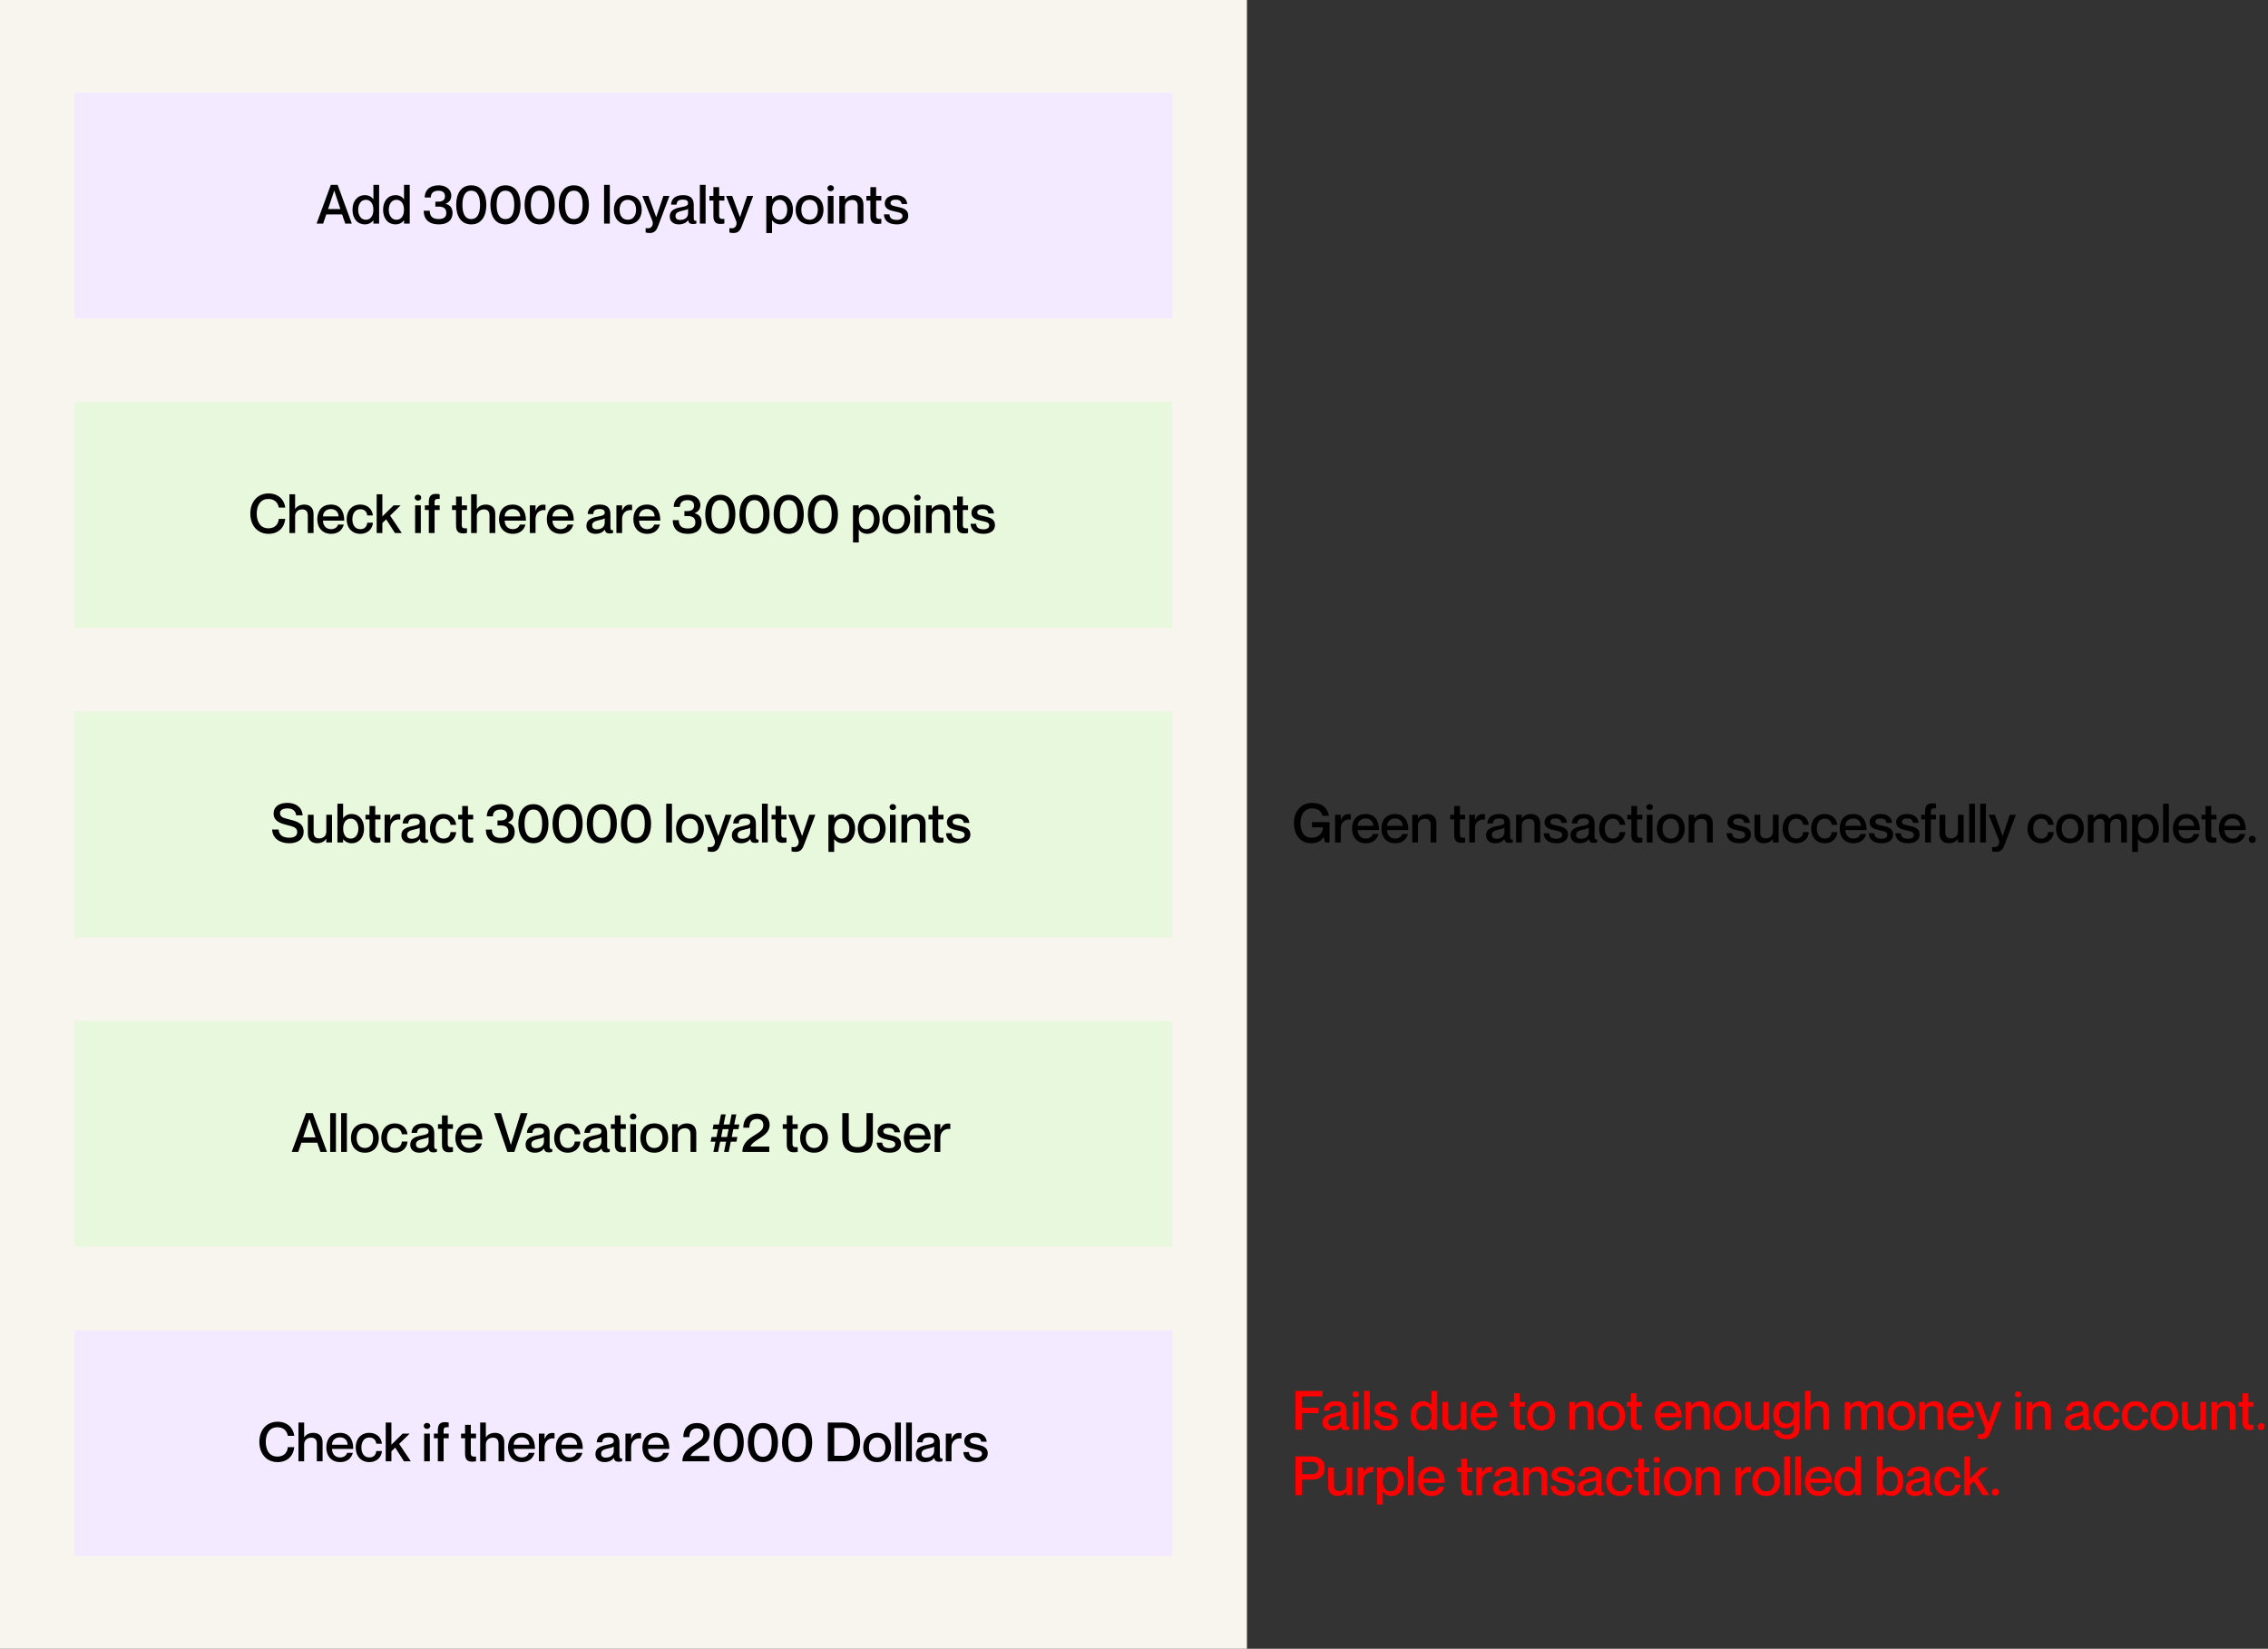 <svg width="1004" height="730" viewBox="0 0 1004 730" fill="none" xmlns="http://www.w3.org/2000/svg">
<rect x="0" y="0" width="1004" height="730" fill="#333333" stroke="none"/>
<rect width="552" height="730" fill="#F8F5EE"/>
<rect x="33" y="41" width="486" height="100" fill="#F3EAFF"/>
<rect width="486" height="100" transform="translate(33 178)" fill="#E8F8DC"/>
<path d="M123.416 224.744C123.104 223.016 121.976 220.928 118.808 220.928C115.112 220.928 113.648 224.024 113.648 227.408C113.648 230.816 115.112 233.912 118.808 233.912C122 233.912 123.224 231.824 123.416 229.736H126.272C125.888 233.6 123.248 236.36 118.88 236.36C113.936 236.36 110.816 232.592 110.816 227.408C110.816 222.248 113.936 218.48 118.88 218.48C123.224 218.48 125.864 221.24 126.272 224.744H123.416ZM134.674 223.4C137.002 223.4 138.802 224.72 138.802 227.528V236H136.258V228.248C136.258 226.592 135.562 225.536 133.81 225.536C131.962 225.536 130.642 226.712 130.642 228.536V236H128.122V218.84H130.642V225.32H130.69C131.338 224.36 132.61 223.4 134.674 223.4ZM146.53 234.296C148.618 234.296 149.458 233 149.674 232.256H152.194C151.57 234.584 149.746 236.36 146.602 236.36C142.786 236.36 140.458 233.72 140.458 229.88C140.458 225.896 142.786 223.4 146.482 223.4C150.442 223.4 152.386 226.16 152.386 230.528H142.978C142.978 232.592 144.298 234.296 146.53 234.296ZM146.482 225.392C144.442 225.392 142.978 226.76 142.978 228.656H149.866C149.866 226.76 148.522 225.392 146.482 225.392ZM162.562 228.224C162.466 226.976 161.674 225.464 159.514 225.464C157.042 225.464 155.986 227.576 155.986 229.88C155.986 232.184 157.018 234.296 159.514 234.296C161.674 234.296 162.466 232.808 162.562 231.44H165.082C164.89 234.272 162.706 236.36 159.514 236.36C155.842 236.36 153.466 233.72 153.466 229.88C153.466 226.04 155.842 223.4 159.49 223.4C162.682 223.4 164.77 225.44 165.082 228.224H162.562ZM166.747 218.84H169.267V228.656L174.259 223.736H177.355L172.699 228.296L177.859 236H174.835L170.971 229.952L169.267 231.56V236H166.747V218.84ZM185.014 221.672C184.318 221.672 183.598 221.192 183.598 220.328C183.598 219.464 184.318 219.008 185.014 219.008C185.758 219.008 186.454 219.464 186.454 220.328C186.454 221.192 185.758 221.672 185.014 221.672ZM183.766 223.736H186.286V236H183.766V223.736ZM194.632 220.904C193 220.832 192.376 221 192.376 222.392V223.736H194.632V225.8H192.376V236H189.832V225.8H188.08V223.736H189.832V222.176C189.832 219.584 190.936 218.672 192.952 218.672C193.576 218.672 194.128 218.744 194.632 218.84V220.904ZM206.728 225.8H204.424V232.448C204.424 233.84 205.096 234.008 206.728 233.912V235.976C206.224 236.096 205.672 236.168 205 236.168C202.984 236.168 201.88 235.256 201.88 232.664V225.8H200.104V223.736H201.88V219.872H204.424V223.736H206.728V225.8ZM215.111 223.4C217.439 223.4 219.239 224.72 219.239 227.528V236H216.695V228.248C216.695 226.592 215.999 225.536 214.247 225.536C212.399 225.536 211.079 226.712 211.079 228.536V236H208.559V218.84H211.079V225.32H211.127C211.775 224.36 213.047 223.4 215.111 223.4ZM226.968 234.296C229.056 234.296 229.896 233 230.112 232.256H232.632C232.008 234.584 230.184 236.36 227.04 236.36C223.224 236.36 220.896 233.72 220.896 229.88C220.896 225.896 223.224 223.4 226.92 223.4C230.88 223.4 232.824 226.16 232.824 230.528H223.416C223.416 232.592 224.736 234.296 226.968 234.296ZM226.92 225.392C224.88 225.392 223.416 226.76 223.416 228.656H230.304C230.304 226.76 228.96 225.392 226.92 225.392ZM240.384 223.448C240.816 223.448 241.128 223.472 241.488 223.52V225.896H241.44C239.016 225.488 237.072 227.12 237.072 229.736V236H234.552V223.736H237.072V226.04H237.12C237.768 224.504 238.776 223.448 240.384 223.448ZM248.132 234.296C250.22 234.296 251.06 233 251.276 232.256H253.796C253.172 234.584 251.348 236.36 248.204 236.36C244.388 236.36 242.06 233.72 242.06 229.88C242.06 225.896 244.388 223.4 248.084 223.4C252.044 223.4 253.988 226.16 253.988 230.528H244.58C244.58 232.592 245.9 234.296 248.132 234.296ZM248.084 225.392C246.044 225.392 244.58 226.76 244.58 228.656H251.468C251.468 226.76 250.124 225.392 248.084 225.392ZM267.702 226.952C267.702 226.064 267.174 225.392 265.494 225.392C263.478 225.392 262.734 226.016 262.614 227.6H260.166C260.286 225.248 261.798 223.4 265.494 223.4C268.206 223.4 270.222 224.432 270.222 227.696V233.528C270.222 234.392 270.414 234.848 271.398 234.752V235.952C270.822 236.168 270.414 236.216 269.934 236.216C268.59 236.216 267.966 235.736 267.726 234.536H267.678C266.91 235.616 265.518 236.36 263.622 236.36C261.126 236.36 259.59 234.92 259.59 232.856C259.59 230.168 261.582 229.328 264.654 228.728C266.55 228.368 267.702 228.128 267.702 226.952ZM264.174 234.368C266.262 234.368 267.702 233.336 267.702 231.344V229.496C267.294 229.784 266.31 230.072 265.134 230.312C263.046 230.768 262.134 231.368 262.134 232.616C262.134 233.744 262.806 234.368 264.174 234.368ZM278.704 223.448C279.136 223.448 279.448 223.472 279.808 223.52V225.896H279.76C277.336 225.488 275.392 227.12 275.392 229.736V236H272.872V223.736H275.392V226.04H275.44C276.088 224.504 277.096 223.448 278.704 223.448ZM286.452 234.296C288.54 234.296 289.38 233 289.596 232.256H292.116C291.492 234.584 289.668 236.36 286.524 236.36C282.708 236.36 280.38 233.72 280.38 229.88C280.38 225.896 282.708 223.4 286.404 223.4C290.364 223.4 292.308 226.16 292.308 230.528H282.9C282.9 232.592 284.22 234.296 286.452 234.296ZM286.404 225.392C284.364 225.392 282.9 226.76 282.9 228.656H289.788C289.788 226.76 288.444 225.392 286.404 225.392ZM300.958 224.432H298.246C298.246 221.336 300.358 219.056 304.51 219.056C307.438 219.056 310.03 220.712 310.03 223.64C310.03 225.416 309.118 226.52 307.534 227.192V227.24C309.79 227.888 310.582 229.376 310.582 231.344C310.582 234.608 308.158 236.36 304.558 236.36C300.19 236.36 297.814 234.128 297.814 230.312H300.502C300.502 232.544 301.534 233.984 304.366 233.984C306.862 233.984 307.822 233.024 307.822 231.272C307.822 228.992 306.166 228.488 304.462 228.488H302.974V226.28H304.366C306.094 226.28 307.246 225.56 307.246 223.856C307.246 222.488 306.382 221.432 304.414 221.432C301.798 221.432 300.958 222.8 300.958 224.432ZM318.865 236.36C314.185 236.36 312.193 232.424 312.193 227.72C312.193 223.016 314.185 219.056 318.865 219.056C323.545 219.056 325.537 223.016 325.537 227.72C325.537 232.424 323.545 236.36 318.865 236.36ZM318.865 233.984C321.793 233.984 322.753 231.176 322.753 227.72C322.753 224.264 321.793 221.432 318.865 221.432C315.937 221.432 314.953 224.264 314.953 227.72C314.953 231.176 315.937 233.984 318.865 233.984ZM334.006 236.36C329.326 236.36 327.334 232.424 327.334 227.72C327.334 223.016 329.326 219.056 334.006 219.056C338.686 219.056 340.678 223.016 340.678 227.72C340.678 232.424 338.686 236.36 334.006 236.36ZM334.006 233.984C336.934 233.984 337.894 231.176 337.894 227.72C337.894 224.264 336.934 221.432 334.006 221.432C331.078 221.432 330.094 224.264 330.094 227.72C330.094 231.176 331.078 233.984 334.006 233.984ZM349.147 236.36C344.467 236.36 342.475 232.424 342.475 227.72C342.475 223.016 344.467 219.056 349.147 219.056C353.827 219.056 355.819 223.016 355.819 227.72C355.819 232.424 353.827 236.36 349.147 236.36ZM349.147 233.984C352.075 233.984 353.035 231.176 353.035 227.72C353.035 224.264 352.075 221.432 349.147 221.432C346.219 221.432 345.235 224.264 345.235 227.72C345.235 231.176 346.219 233.984 349.147 233.984ZM364.287 236.36C359.607 236.36 357.615 232.424 357.615 227.72C357.615 223.016 359.607 219.056 364.287 219.056C368.967 219.056 370.959 223.016 370.959 227.72C370.959 232.424 368.967 236.36 364.287 236.36ZM364.287 233.984C367.215 233.984 368.175 231.176 368.175 227.72C368.175 224.264 367.215 221.432 364.287 221.432C361.359 221.432 360.375 224.264 360.375 227.72C360.375 231.176 361.359 233.984 364.287 233.984ZM383.974 223.4C387.094 223.4 389.422 225.848 389.422 229.88C389.422 233.912 387.094 236.36 383.974 236.36C382.054 236.36 380.854 235.448 380.206 234.536H380.158V240.176H377.614V223.736H380.158V225.176H380.206C380.854 224.312 382.054 223.4 383.974 223.4ZM383.494 234.296C385.702 234.296 386.878 232.28 386.878 229.88C386.878 227.48 385.702 225.464 383.494 225.464C381.454 225.464 380.182 227.144 380.182 229.88C380.182 232.592 381.454 234.296 383.494 234.296ZM396.775 236.36C392.935 236.36 390.607 233.696 390.607 229.88C390.607 226.064 392.935 223.4 396.775 223.4C400.615 223.4 402.943 226.064 402.943 229.88C402.943 233.696 400.615 236.36 396.775 236.36ZM396.775 234.296C399.175 234.296 400.423 232.4 400.423 229.88C400.423 227.336 399.175 225.464 396.775 225.464C394.375 225.464 393.127 227.336 393.127 229.88C393.127 232.4 394.375 234.296 396.775 234.296ZM406.1 221.672C405.404 221.672 404.684 221.192 404.684 220.328C404.684 219.464 405.404 219.008 406.1 219.008C406.844 219.008 407.54 219.464 407.54 220.328C407.54 221.192 406.844 221.672 406.1 221.672ZM404.852 223.736H407.372V236H404.852V223.736ZM416.534 223.4C418.814 223.4 420.614 224.72 420.614 227.528V236H418.07V228.248C418.07 226.592 417.374 225.536 415.646 225.536C413.702 225.536 412.454 226.712 412.454 228.536V236H409.934V223.736H412.454V225.32H412.502C413.15 224.36 414.422 223.4 416.534 223.4ZM428.54 225.8H426.236V232.448C426.236 233.84 426.908 234.008 428.54 233.912V235.976C428.036 236.096 427.484 236.168 426.812 236.168C424.796 236.168 423.692 235.256 423.692 232.664V225.8H421.916V223.736H423.692V219.872H426.236V223.736H428.54V225.8ZM435.746 228.584C438.002 229.112 440.45 229.616 440.45 232.544C440.45 234.896 438.434 236.36 435.458 236.36C431.498 236.36 429.794 234.512 429.674 231.92H432.122C432.242 233.24 432.818 234.368 435.41 234.368C437.162 234.368 437.906 233.504 437.906 232.736C437.906 231.2 436.442 231.08 434.642 230.648C432.698 230.192 430.058 229.808 430.058 227.024C430.058 225.008 431.834 223.4 434.906 223.4C438.242 223.4 439.826 225.2 439.994 227.336H437.546C437.378 226.376 436.898 225.392 434.93 225.392C433.418 225.392 432.602 225.968 432.602 226.832C432.602 228.08 433.97 228.176 435.746 228.584Z" fill="black"/>
<rect width="486" height="100" transform="translate(33 315)" fill="#E8F8DC"/>
<path d="M127.968 362.776C131.64 363.712 134.424 364.504 134.424 368.344C134.424 371.08 132.36 373.36 128.04 373.36C123.84 373.36 120.648 371.176 120.48 367.288H123.336C123.48 369.472 124.968 370.912 128.04 370.912C130.584 370.912 131.568 369.784 131.568 368.464C131.568 366.424 130.104 366.04 126.72 365.2C124.032 364.528 121.128 363.496 121.128 360.232C121.128 357.184 123.48 355.48 127.224 355.48C130.992 355.48 133.728 357.448 133.968 360.976H131.112C130.848 358.984 129.6 357.928 127.224 357.928C125.184 357.928 123.96 358.696 123.96 359.968C123.96 361.84 125.568 362.176 127.968 362.776ZM144.452 360.736H146.972V373H144.452V371.416H144.404C143.756 372.376 142.484 373.336 140.372 373.336C138.092 373.336 136.292 372.016 136.292 369.208V360.736H138.836V368.488C138.836 370.144 139.532 371.2 141.26 371.2C143.204 371.2 144.452 370.024 144.452 368.2V360.736ZM155.684 360.4C158.828 360.4 161.156 362.848 161.156 366.88C161.156 370.912 158.828 373.36 155.684 373.36C153.788 373.36 152.588 372.424 151.94 371.584H151.892V373H149.372V355.84H151.892V362.224H151.94C152.588 361.288 153.788 360.4 155.684 360.4ZM155.252 371.296C157.46 371.296 158.636 369.28 158.636 366.88C158.636 364.48 157.46 362.464 155.252 362.464C153.188 362.464 151.916 364.144 151.916 366.88C151.916 369.592 153.188 371.296 155.252 371.296ZM168.423 362.8H166.119V369.448C166.119 370.84 166.791 371.008 168.423 370.912V372.976C167.919 373.096 167.367 373.168 166.695 373.168C164.679 373.168 163.575 372.256 163.575 369.664V362.8H161.799V360.736H163.575V356.872H166.119V360.736H168.423V362.8ZM176.087 360.448C176.519 360.448 176.831 360.472 177.191 360.52V362.896H177.143C174.719 362.488 172.775 364.12 172.775 366.736V373H170.255V360.736H172.775V363.04H172.823C173.471 361.504 174.479 360.448 176.087 360.448ZM185.804 363.952C185.804 363.064 185.276 362.392 183.596 362.392C181.58 362.392 180.836 363.016 180.715 364.6H178.268C178.388 362.248 179.9 360.4 183.596 360.4C186.308 360.4 188.324 361.432 188.324 364.696V370.528C188.324 371.392 188.516 371.848 189.5 371.752V372.952C188.924 373.168 188.516 373.216 188.036 373.216C186.692 373.216 186.068 372.736 185.828 371.536H185.78C185.012 372.616 183.62 373.36 181.724 373.36C179.228 373.36 177.692 371.92 177.692 369.856C177.692 367.168 179.684 366.328 182.756 365.728C184.652 365.368 185.804 365.128 185.804 363.952ZM182.276 371.368C184.364 371.368 185.804 370.336 185.804 368.344V366.496C185.396 366.784 184.412 367.072 183.236 367.312C181.148 367.768 180.236 368.368 180.236 369.616C180.236 370.744 180.908 371.368 182.276 371.368ZM199.421 365.224C199.325 363.976 198.533 362.464 196.373 362.464C193.901 362.464 192.845 364.576 192.845 366.88C192.845 369.184 193.877 371.296 196.373 371.296C198.533 371.296 199.325 369.808 199.421 368.44H201.941C201.749 371.272 199.565 373.36 196.373 373.36C192.701 373.36 190.325 370.72 190.325 366.88C190.325 363.04 192.701 360.4 196.349 360.4C199.541 360.4 201.629 362.44 201.941 365.224H199.421ZM209.462 362.8H207.158V369.448C207.158 370.84 207.83 371.008 209.462 370.912V372.976C208.958 373.096 208.406 373.168 207.734 373.168C205.718 373.168 204.614 372.256 204.614 369.664V362.8H202.838V360.736H204.614V356.872H207.158V360.736H209.462V362.8ZM218.216 361.432H215.504C215.504 358.336 217.616 356.056 221.768 356.056C224.696 356.056 227.288 357.712 227.288 360.64C227.288 362.416 226.376 363.52 224.792 364.192V364.24C227.048 364.888 227.84 366.376 227.84 368.344C227.84 371.608 225.416 373.36 221.816 373.36C217.448 373.36 215.072 371.128 215.072 367.312H217.76C217.76 369.544 218.792 370.984 221.624 370.984C224.12 370.984 225.08 370.024 225.08 368.272C225.08 365.992 223.424 365.488 221.72 365.488H220.232V363.28H221.624C223.352 363.28 224.504 362.56 224.504 360.856C224.504 359.488 223.64 358.432 221.672 358.432C219.056 358.432 218.216 359.8 218.216 361.432ZM236.123 373.36C231.443 373.36 229.451 369.424 229.451 364.72C229.451 360.016 231.443 356.056 236.123 356.056C240.803 356.056 242.795 360.016 242.795 364.72C242.795 369.424 240.803 373.36 236.123 373.36ZM236.123 370.984C239.051 370.984 240.011 368.176 240.011 364.72C240.011 361.264 239.051 358.432 236.123 358.432C233.195 358.432 232.211 361.264 232.211 364.72C232.211 368.176 233.195 370.984 236.123 370.984ZM251.264 373.36C246.584 373.36 244.592 369.424 244.592 364.72C244.592 360.016 246.584 356.056 251.264 356.056C255.944 356.056 257.936 360.016 257.936 364.72C257.936 369.424 255.944 373.36 251.264 373.36ZM251.264 370.984C254.192 370.984 255.152 368.176 255.152 364.72C255.152 361.264 254.192 358.432 251.264 358.432C248.336 358.432 247.352 361.264 247.352 364.72C247.352 368.176 248.336 370.984 251.264 370.984ZM266.404 373.36C261.724 373.36 259.732 369.424 259.732 364.72C259.732 360.016 261.724 356.056 266.404 356.056C271.084 356.056 273.076 360.016 273.076 364.72C273.076 369.424 271.084 373.36 266.404 373.36ZM266.404 370.984C269.332 370.984 270.292 368.176 270.292 364.72C270.292 361.264 269.332 358.432 266.404 358.432C263.476 358.432 262.492 361.264 262.492 364.72C262.492 368.176 263.476 370.984 266.404 370.984ZM281.545 373.36C276.865 373.36 274.873 369.424 274.873 364.72C274.873 360.016 276.865 356.056 281.545 356.056C286.225 356.056 288.217 360.016 288.217 364.72C288.217 369.424 286.225 373.36 281.545 373.36ZM281.545 370.984C284.473 370.984 285.433 368.176 285.433 364.72C285.433 361.264 284.473 358.432 281.545 358.432C278.617 358.432 277.633 361.264 277.633 364.72C277.633 368.176 278.617 370.984 281.545 370.984ZM294.92 355.84H297.464V373H294.92V355.84ZM305.431 373.36C301.591 373.36 299.263 370.696 299.263 366.88C299.263 363.064 301.591 360.4 305.431 360.4C309.271 360.4 311.599 363.064 311.599 366.88C311.599 370.696 309.271 373.36 305.431 373.36ZM305.431 371.296C307.831 371.296 309.079 369.4 309.079 366.88C309.079 364.336 307.831 362.464 305.431 362.464C303.031 362.464 301.783 364.336 301.783 366.88C301.783 369.4 303.031 371.296 305.431 371.296ZM323.86 360.736L318.964 373.768C318.268 375.664 317.476 377.176 315.124 377.176C314.404 377.176 313.804 377.056 313.324 376.936V375.016H313.54C314.596 375.16 315.388 375.088 315.94 374.416C316.396 373.864 316.732 372.904 316.276 371.752L311.836 360.736H314.548L317.98 370.12H318.028L321.172 360.736H323.86ZM332.1 363.952C332.1 363.064 331.572 362.392 329.892 362.392C327.876 362.392 327.132 363.016 327.012 364.6H324.564C324.684 362.248 326.196 360.4 329.892 360.4C332.604 360.4 334.62 361.432 334.62 364.696V370.528C334.62 371.392 334.812 371.848 335.796 371.752V372.952C335.22 373.168 334.812 373.216 334.332 373.216C332.988 373.216 332.364 372.736 332.124 371.536H332.076C331.308 372.616 329.916 373.36 328.02 373.36C325.524 373.36 323.988 371.92 323.988 369.856C323.988 367.168 325.98 366.328 329.052 365.728C330.948 365.368 332.1 365.128 332.1 363.952ZM328.572 371.368C330.66 371.368 332.1 370.336 332.1 368.344V366.496C331.692 366.784 330.708 367.072 329.532 367.312C327.444 367.768 326.532 368.368 326.532 369.616C326.532 370.744 327.204 371.368 328.572 371.368ZM337.318 355.84H339.862V373H337.318V355.84ZM348.165 362.8H345.861V369.448C345.861 370.84 346.533 371.008 348.165 370.912V372.976C347.661 373.096 347.109 373.168 346.437 373.168C344.421 373.168 343.317 372.256 343.317 369.664V362.8H341.541V360.736H343.317V356.872H345.861V360.736H348.165V362.8ZM360.938 360.736L356.042 373.768C355.346 375.664 354.554 377.176 352.202 377.176C351.482 377.176 350.882 377.056 350.402 376.936V375.016H350.618C351.674 375.16 352.466 375.088 353.018 374.416C353.474 373.864 353.81 372.904 353.354 371.752L348.914 360.736H351.626L355.058 370.12H355.106L358.25 360.736H360.938ZM373.091 360.4C376.211 360.4 378.539 362.848 378.539 366.88C378.539 370.912 376.211 373.36 373.091 373.36C371.171 373.36 369.971 372.448 369.323 371.536H369.275V377.176H366.731V360.736H369.275V362.176H369.323C369.971 361.312 371.171 360.4 373.091 360.4ZM372.611 371.296C374.819 371.296 375.995 369.28 375.995 366.88C375.995 364.48 374.819 362.464 372.611 362.464C370.571 362.464 369.299 364.144 369.299 366.88C369.299 369.592 370.571 371.296 372.611 371.296ZM385.892 373.36C382.052 373.36 379.724 370.696 379.724 366.88C379.724 363.064 382.052 360.4 385.892 360.4C389.732 360.4 392.06 363.064 392.06 366.88C392.06 370.696 389.732 373.36 385.892 373.36ZM385.892 371.296C388.292 371.296 389.54 369.4 389.54 366.88C389.54 364.336 388.292 362.464 385.892 362.464C383.492 362.464 382.244 364.336 382.244 366.88C382.244 369.4 383.492 371.296 385.892 371.296ZM395.218 358.672C394.522 358.672 393.802 358.192 393.802 357.328C393.802 356.464 394.522 356.008 395.218 356.008C395.962 356.008 396.658 356.464 396.658 357.328C396.658 358.192 395.962 358.672 395.218 358.672ZM393.97 360.736H396.49V373H393.97V360.736ZM405.652 360.4C407.932 360.4 409.732 361.72 409.732 364.528V373H407.188V365.248C407.188 363.592 406.492 362.536 404.764 362.536C402.82 362.536 401.572 363.712 401.572 365.536V373H399.052V360.736H401.572V362.32H401.62C402.268 361.36 403.54 360.4 405.652 360.4ZM417.658 362.8H415.354V369.448C415.354 370.84 416.026 371.008 417.658 370.912V372.976C417.154 373.096 416.602 373.168 415.93 373.168C413.914 373.168 412.81 372.256 412.81 369.664V362.8H411.034V360.736H412.81V356.872H415.354V360.736H417.658V362.8ZM424.863 365.584C427.119 366.112 429.567 366.616 429.567 369.544C429.567 371.896 427.551 373.36 424.575 373.36C420.615 373.36 418.911 371.512 418.791 368.92H421.239C421.359 370.24 421.935 371.368 424.527 371.368C426.279 371.368 427.023 370.504 427.023 369.736C427.023 368.2 425.559 368.08 423.759 367.648C421.815 367.192 419.175 366.808 419.175 364.024C419.175 362.008 420.951 360.4 424.023 360.4C427.359 360.4 428.943 362.2 429.111 364.336H426.663C426.495 363.376 426.015 362.392 424.047 362.392C422.535 362.392 421.719 362.968 421.719 363.832C421.719 365.08 423.087 365.176 424.863 365.584Z" fill="black"/>
<path d="M151.448 94.944H144.44L143.048 99H140.144L146.456 81.84H149.456L155.744 99H152.84L151.448 94.944ZM145.232 92.568H150.68L147.992 84.456H147.944L145.232 92.568ZM165.308 81.84H167.828V99H165.308V97.584H165.26C164.612 98.424 163.412 99.36 161.516 99.36C158.372 99.36 156.044 96.912 156.044 92.88C156.044 88.848 158.372 86.4 161.516 86.4C163.412 86.4 164.612 87.288 165.26 88.224H165.308V81.84ZM161.948 97.296C164.012 97.296 165.284 95.592 165.284 92.88C165.284 90.144 164.012 88.464 161.948 88.464C159.74 88.464 158.564 90.48 158.564 92.88C158.564 95.28 159.74 97.296 161.948 97.296ZM178.855 81.84H181.375V99H178.855V97.584H178.807C178.159 98.424 176.959 99.36 175.063 99.36C171.919 99.36 169.591 96.912 169.591 92.88C169.591 88.848 171.919 86.4 175.063 86.4C176.959 86.4 178.159 87.288 178.807 88.224H178.855V81.84ZM175.495 97.296C177.559 97.296 178.831 95.592 178.831 92.88C178.831 90.144 177.559 88.464 175.495 88.464C173.287 88.464 172.111 90.48 172.111 92.88C172.111 95.28 173.287 97.296 175.495 97.296ZM190.708 87.432H187.996C187.996 84.336 190.108 82.056 194.26 82.056C197.188 82.056 199.78 83.712 199.78 86.64C199.78 88.416 198.868 89.52 197.284 90.192V90.24C199.54 90.888 200.332 92.376 200.332 94.344C200.332 97.608 197.908 99.36 194.308 99.36C189.94 99.36 187.564 97.128 187.564 93.312H190.252C190.252 95.544 191.284 96.984 194.116 96.984C196.612 96.984 197.572 96.024 197.572 94.272C197.572 91.992 195.916 91.488 194.212 91.488H192.724V89.28H194.116C195.844 89.28 196.996 88.56 196.996 86.856C196.996 85.488 196.132 84.432 194.164 84.432C191.548 84.432 190.708 85.8 190.708 87.432ZM208.615 99.36C203.935 99.36 201.943 95.424 201.943 90.72C201.943 86.016 203.935 82.056 208.615 82.056C213.295 82.056 215.287 86.016 215.287 90.72C215.287 95.424 213.295 99.36 208.615 99.36ZM208.615 96.984C211.543 96.984 212.503 94.176 212.503 90.72C212.503 87.264 211.543 84.432 208.615 84.432C205.687 84.432 204.703 87.264 204.703 90.72C204.703 94.176 205.687 96.984 208.615 96.984ZM223.756 99.36C219.076 99.36 217.084 95.424 217.084 90.72C217.084 86.016 219.076 82.056 223.756 82.056C228.436 82.056 230.428 86.016 230.428 90.72C230.428 95.424 228.436 99.36 223.756 99.36ZM223.756 96.984C226.684 96.984 227.644 94.176 227.644 90.72C227.644 87.264 226.684 84.432 223.756 84.432C220.828 84.432 219.844 87.264 219.844 90.72C219.844 94.176 220.828 96.984 223.756 96.984ZM238.897 99.36C234.217 99.36 232.225 95.424 232.225 90.72C232.225 86.016 234.217 82.056 238.897 82.056C243.577 82.056 245.569 86.016 245.569 90.72C245.569 95.424 243.577 99.36 238.897 99.36ZM238.897 96.984C241.825 96.984 242.785 94.176 242.785 90.72C242.785 87.264 241.825 84.432 238.897 84.432C235.969 84.432 234.985 87.264 234.985 90.72C234.985 94.176 235.969 96.984 238.897 96.984ZM254.037 99.36C249.357 99.36 247.365 95.424 247.365 90.72C247.365 86.016 249.357 82.056 254.037 82.056C258.717 82.056 260.709 86.016 260.709 90.72C260.709 95.424 258.717 99.36 254.037 99.36ZM254.037 96.984C256.965 96.984 257.925 94.176 257.925 90.72C257.925 87.264 256.965 84.432 254.037 84.432C251.109 84.432 250.125 87.264 250.125 90.72C250.125 94.176 251.109 96.984 254.037 96.984ZM267.412 81.84H269.956V99H267.412V81.84ZM277.923 99.36C274.083 99.36 271.755 96.696 271.755 92.88C271.755 89.064 274.083 86.4 277.923 86.4C281.763 86.4 284.091 89.064 284.091 92.88C284.091 96.696 281.763 99.36 277.923 99.36ZM277.923 97.296C280.323 97.296 281.571 95.4 281.571 92.88C281.571 90.336 280.323 88.464 277.923 88.464C275.523 88.464 274.275 90.336 274.275 92.88C274.275 95.4 275.523 97.296 277.923 97.296ZM296.352 86.736L291.456 99.768C290.76 101.664 289.968 103.176 287.616 103.176C286.896 103.176 286.296 103.056 285.816 102.936V101.016H286.032C287.088 101.16 287.88 101.088 288.432 100.416C288.888 99.864 289.224 98.904 288.768 97.752L284.328 86.736H287.04L290.472 96.12H290.52L293.664 86.736H296.352ZM304.593 89.952C304.593 89.064 304.065 88.392 302.385 88.392C300.369 88.392 299.625 89.016 299.505 90.6H297.057C297.177 88.248 298.689 86.4 302.385 86.4C305.097 86.4 307.113 87.432 307.113 90.696V96.528C307.113 97.392 307.305 97.848 308.289 97.752V98.952C307.713 99.168 307.305 99.216 306.825 99.216C305.481 99.216 304.857 98.736 304.617 97.536H304.569C303.801 98.616 302.409 99.36 300.513 99.36C298.017 99.36 296.481 97.92 296.481 95.856C296.481 93.168 298.473 92.328 301.545 91.728C303.441 91.368 304.593 91.128 304.593 89.952ZM301.065 97.368C303.153 97.368 304.593 96.336 304.593 94.344V92.496C304.185 92.784 303.201 93.072 302.025 93.312C299.937 93.768 299.025 94.368 299.025 95.616C299.025 96.744 299.697 97.368 301.065 97.368ZM309.811 81.84H312.355V99H309.811V81.84ZM320.658 88.8H318.354V95.448C318.354 96.84 319.026 97.008 320.658 96.912V98.976C320.154 99.096 319.602 99.168 318.93 99.168C316.914 99.168 315.81 98.256 315.81 95.664V88.8H314.034V86.736H315.81V82.872H318.354V86.736H320.658V88.8ZM333.43 86.736L328.534 99.768C327.838 101.664 327.046 103.176 324.694 103.176C323.974 103.176 323.374 103.056 322.894 102.936V101.016H323.11C324.166 101.16 324.958 101.088 325.51 100.416C325.966 99.864 326.302 98.904 325.846 97.752L321.406 86.736H324.118L327.55 96.12H327.598L330.742 86.736H333.43ZM345.583 86.4C348.703 86.4 351.031 88.848 351.031 92.88C351.031 96.912 348.703 99.36 345.583 99.36C343.663 99.36 342.463 98.448 341.815 97.536H341.767V103.176H339.223V86.736H341.767V88.176H341.815C342.463 87.312 343.663 86.4 345.583 86.4ZM345.103 97.296C347.311 97.296 348.487 95.28 348.487 92.88C348.487 90.48 347.311 88.464 345.103 88.464C343.063 88.464 341.791 90.144 341.791 92.88C341.791 95.592 343.063 97.296 345.103 97.296ZM358.384 99.36C354.544 99.36 352.216 96.696 352.216 92.88C352.216 89.064 354.544 86.4 358.384 86.4C362.224 86.4 364.552 89.064 364.552 92.88C364.552 96.696 362.224 99.36 358.384 99.36ZM358.384 97.296C360.784 97.296 362.032 95.4 362.032 92.88C362.032 90.336 360.784 88.464 358.384 88.464C355.984 88.464 354.736 90.336 354.736 92.88C354.736 95.4 355.984 97.296 358.384 97.296ZM367.71 84.672C367.014 84.672 366.294 84.192 366.294 83.328C366.294 82.464 367.014 82.008 367.71 82.008C368.454 82.008 369.15 82.464 369.15 83.328C369.15 84.192 368.454 84.672 367.71 84.672ZM366.462 86.736H368.982V99H366.462V86.736ZM378.144 86.4C380.424 86.4 382.224 87.72 382.224 90.528V99H379.68V91.248C379.68 89.592 378.984 88.536 377.256 88.536C375.312 88.536 374.064 89.712 374.064 91.536V99H371.544V86.736H374.064V88.32H374.112C374.76 87.36 376.032 86.4 378.144 86.4ZM390.15 88.8H387.846V95.448C387.846 96.84 388.518 97.008 390.15 96.912V98.976C389.646 99.096 389.094 99.168 388.422 99.168C386.406 99.168 385.302 98.256 385.302 95.664V88.8H383.526V86.736H385.302V82.872H387.846V86.736H390.15V88.8ZM397.356 91.584C399.612 92.112 402.06 92.616 402.06 95.544C402.06 97.896 400.044 99.36 397.068 99.36C393.108 99.36 391.404 97.512 391.284 94.92H393.732C393.852 96.24 394.428 97.368 397.02 97.368C398.772 97.368 399.516 96.504 399.516 95.736C399.516 94.2 398.052 94.08 396.252 93.648C394.308 93.192 391.668 92.808 391.668 90.024C391.668 88.008 393.444 86.4 396.516 86.4C399.852 86.4 401.436 88.2 401.604 90.336H399.156C398.988 89.376 398.508 88.392 396.54 88.392C395.028 88.392 394.212 88.968 394.212 89.832C394.212 91.08 395.58 91.176 397.356 91.584Z" fill="black"/>
<rect width="486" height="100" transform="translate(33 452)" fill="#E8F8DC"/>
<path d="M140.448 505.944H133.44L132.048 510H129.144L135.456 492.84H138.456L144.744 510H141.84L140.448 505.944ZM134.232 503.568H139.68L136.992 495.456H136.944L134.232 503.568ZM146.162 492.84H148.706V510H146.162V492.84ZM151.014 492.84H153.558V510H151.014V492.84ZM161.525 510.36C157.685 510.36 155.357 507.696 155.357 503.88C155.357 500.064 157.685 497.4 161.525 497.4C165.365 497.4 167.693 500.064 167.693 503.88C167.693 507.696 165.365 510.36 161.525 510.36ZM161.525 508.296C163.925 508.296 165.173 506.4 165.173 503.88C165.173 501.336 163.925 499.464 161.525 499.464C159.125 499.464 157.877 501.336 157.877 503.88C157.877 506.4 159.125 508.296 161.525 508.296ZM177.882 502.224C177.786 500.976 176.994 499.464 174.834 499.464C172.362 499.464 171.306 501.576 171.306 503.88C171.306 506.184 172.338 508.296 174.834 508.296C176.994 508.296 177.786 506.808 177.882 505.44H180.402C180.21 508.272 178.026 510.36 174.834 510.36C171.162 510.36 168.786 507.72 168.786 503.88C168.786 500.04 171.162 497.4 174.81 497.4C178.002 497.4 180.09 499.44 180.402 502.224H177.882ZM189.718 500.952C189.718 500.064 189.19 499.392 187.51 499.392C185.494 499.392 184.75 500.016 184.63 501.6H182.182C182.302 499.248 183.814 497.4 187.51 497.4C190.222 497.4 192.238 498.432 192.238 501.696V507.528C192.238 508.392 192.43 508.848 193.414 508.752V509.952C192.838 510.168 192.43 510.216 191.95 510.216C190.606 510.216 189.982 509.736 189.742 508.536H189.694C188.926 509.616 187.534 510.36 185.638 510.36C183.142 510.36 181.606 508.92 181.606 506.856C181.606 504.168 183.598 503.328 186.67 502.728C188.566 502.368 189.718 502.128 189.718 500.952ZM186.19 508.368C188.278 508.368 189.718 507.336 189.718 505.344V503.496C189.31 503.784 188.326 504.072 187.15 504.312C185.062 504.768 184.15 505.368 184.15 506.616C184.15 507.744 184.822 508.368 186.19 508.368ZM200.509 499.8H198.205V506.448C198.205 507.84 198.877 508.008 200.509 507.912V509.976C200.005 510.096 199.453 510.168 198.781 510.168C196.765 510.168 195.661 509.256 195.661 506.664V499.8H193.885V497.736H195.661V493.872H198.205V497.736H200.509V499.8ZM207.647 508.296C209.735 508.296 210.575 507 210.791 506.256H213.311C212.687 508.584 210.863 510.36 207.719 510.36C203.903 510.36 201.575 507.72 201.575 503.88C201.575 499.896 203.903 497.4 207.599 497.4C211.559 497.4 213.503 500.16 213.503 504.528H204.095C204.095 506.592 205.415 508.296 207.647 508.296ZM207.599 499.392C205.559 499.392 204.095 500.76 204.095 502.656H210.983C210.983 500.76 209.639 499.392 207.599 499.392ZM218.746 492.84H221.77L226.138 506.88H226.162L230.53 492.84H233.554L227.698 510H224.602L218.746 492.84ZM240.788 500.952C240.788 500.064 240.26 499.392 238.58 499.392C236.564 499.392 235.82 500.016 235.7 501.6H233.252C233.372 499.248 234.884 497.4 238.58 497.4C241.292 497.4 243.308 498.432 243.308 501.696V507.528C243.308 508.392 243.5 508.848 244.484 508.752V509.952C243.908 510.168 243.5 510.216 243.02 510.216C241.676 510.216 241.052 509.736 240.812 508.536H240.764C239.996 509.616 238.604 510.36 236.708 510.36C234.212 510.36 232.676 508.92 232.676 506.856C232.676 504.168 234.668 503.328 237.74 502.728C239.636 502.368 240.788 502.128 240.788 500.952ZM237.26 508.368C239.348 508.368 240.788 507.336 240.788 505.344V503.496C240.38 503.784 239.396 504.072 238.22 504.312C236.132 504.768 235.22 505.368 235.22 506.616C235.22 507.744 235.892 508.368 237.26 508.368ZM254.406 502.224C254.31 500.976 253.518 499.464 251.358 499.464C248.886 499.464 247.83 501.576 247.83 503.88C247.83 506.184 248.862 508.296 251.358 508.296C253.518 508.296 254.31 506.808 254.406 505.44H256.926C256.734 508.272 254.55 510.36 251.358 510.36C247.686 510.36 245.31 507.72 245.31 503.88C245.31 500.04 247.686 497.4 251.334 497.4C254.526 497.4 256.614 499.44 256.926 502.224H254.406ZM266.241 500.952C266.241 500.064 265.713 499.392 264.033 499.392C262.017 499.392 261.273 500.016 261.153 501.6H258.705C258.825 499.248 260.337 497.4 264.033 497.4C266.745 497.4 268.761 498.432 268.761 501.696V507.528C268.761 508.392 268.953 508.848 269.937 508.752V509.952C269.361 510.168 268.953 510.216 268.473 510.216C267.129 510.216 266.505 509.736 266.265 508.536H266.217C265.449 509.616 264.057 510.36 262.161 510.36C259.665 510.36 258.129 508.92 258.129 506.856C258.129 504.168 260.121 503.328 263.193 502.728C265.089 502.368 266.241 502.128 266.241 500.952ZM262.713 508.368C264.801 508.368 266.241 507.336 266.241 505.344V503.496C265.833 503.784 264.849 504.072 263.673 504.312C261.585 504.768 260.673 505.368 260.673 506.616C260.673 507.744 261.345 508.368 262.713 508.368ZM277.033 499.8H274.729V506.448C274.729 507.84 275.401 508.008 277.033 507.912V509.976C276.529 510.096 275.977 510.168 275.305 510.168C273.289 510.168 272.185 509.256 272.185 506.664V499.8H270.409V497.736H272.185V493.872H274.729V497.736H277.033V499.8ZM280.28 495.672C279.584 495.672 278.864 495.192 278.864 494.328C278.864 493.464 279.584 493.008 280.28 493.008C281.024 493.008 281.72 493.464 281.72 494.328C281.72 495.192 281.024 495.672 280.28 495.672ZM279.032 497.736H281.552V510H279.032V497.736ZM289.634 510.36C285.794 510.36 283.466 507.696 283.466 503.88C283.466 500.064 285.794 497.4 289.634 497.4C293.474 497.4 295.802 500.064 295.802 503.88C295.802 507.696 293.474 510.36 289.634 510.36ZM289.634 508.296C292.034 508.296 293.282 506.4 293.282 503.88C293.282 501.336 292.034 499.464 289.634 499.464C287.234 499.464 285.986 501.336 285.986 503.88C285.986 506.4 287.234 508.296 289.634 508.296ZM304.144 497.4C306.424 497.4 308.224 498.72 308.224 501.528V510H305.68V502.248C305.68 500.592 304.984 499.536 303.256 499.536C301.312 499.536 300.064 500.712 300.064 502.536V510H297.544V497.736H300.064V499.32H300.112C300.76 498.36 302.032 497.4 304.144 497.4ZM326.882 499.944H324.626L323.93 503.424H326.402L326.018 505.488H323.498L322.586 510H320.522L321.434 505.488H318.794L317.882 510H315.818L316.73 505.488H314.594L314.978 503.424H317.162L317.858 499.944H315.482L315.89 497.88H318.266L319.178 493.416H321.242L320.33 497.88H322.97L323.858 493.416H325.946L325.034 497.88H327.29L326.882 499.944ZM321.842 503.424L322.538 499.944H319.922L319.226 503.424H321.842ZM331.729 499.296H329.041C329.041 495.72 330.961 493.056 335.209 493.056C338.281 493.056 340.705 494.88 340.705 498.048C340.705 503.328 333.625 504.216 332.257 507.6V507.648H340.537V510H328.633C328.633 507.072 330.385 504.936 332.929 503.328C335.977 501.312 337.921 500.52 337.921 498.168C337.921 496.8 337.273 495.432 335.137 495.432C332.665 495.432 331.729 497.016 331.729 499.296ZM353.134 499.8H350.83V506.448C350.83 507.84 351.502 508.008 353.134 507.912V509.976C352.63 510.096 352.078 510.168 351.406 510.168C349.39 510.168 348.286 509.256 348.286 506.664V499.8H346.51V497.736H348.286V493.872H350.83V497.736H353.134V499.8ZM360.368 510.36C356.528 510.36 354.2 507.696 354.2 503.88C354.2 500.064 356.528 497.4 360.368 497.4C364.208 497.4 366.536 500.064 366.536 503.88C366.536 507.696 364.208 510.36 360.368 510.36ZM360.368 508.296C362.768 508.296 364.016 506.4 364.016 503.88C364.016 501.336 362.768 499.464 360.368 499.464C357.968 499.464 356.72 501.336 356.72 503.88C356.72 506.4 357.968 508.296 360.368 508.296ZM386.408 504.144C386.408 507.888 384.416 510.36 379.64 510.36C374.864 510.36 372.872 507.888 372.872 504.144V492.84H375.728V504.144C375.728 506.736 377.024 507.912 379.64 507.912C382.28 507.912 383.576 506.736 383.576 504.144V492.84H386.408V504.144ZM394.16 502.584C396.416 503.112 398.864 503.616 398.864 506.544C398.864 508.896 396.848 510.36 393.872 510.36C389.912 510.36 388.208 508.512 388.088 505.92H390.536C390.656 507.24 391.232 508.368 393.824 508.368C395.576 508.368 396.32 507.504 396.32 506.736C396.32 505.2 394.856 505.08 393.056 504.648C391.112 504.192 388.472 503.808 388.472 501.024C388.472 499.008 390.248 497.4 393.32 497.4C396.656 497.4 398.24 499.2 398.408 501.336H395.96C395.792 500.376 395.312 499.392 393.344 499.392C391.832 499.392 391.016 499.968 391.016 500.832C391.016 502.08 392.384 502.176 394.16 502.584ZM406.163 508.296C408.251 508.296 409.091 507 409.307 506.256H411.827C411.203 508.584 409.379 510.36 406.235 510.36C402.419 510.36 400.091 507.72 400.091 503.88C400.091 499.896 402.419 497.4 406.115 497.4C410.075 497.4 412.019 500.16 412.019 504.528H402.611C402.611 506.592 403.931 508.296 406.163 508.296ZM406.115 499.392C404.075 499.392 402.611 500.76 402.611 502.656H409.499C409.499 500.76 408.155 499.392 406.115 499.392ZM419.579 497.448C420.011 497.448 420.323 497.472 420.683 497.52V499.896H420.635C418.211 499.488 416.267 501.12 416.267 503.736V510H413.747V497.736H416.267V500.04H416.315C416.963 498.504 417.971 497.448 419.579 497.448Z" fill="black"/>
<rect width="486" height="100" transform="translate(33 589)" fill="#F3EAFF"/>
<path d="M127.416 635.744C127.104 634.016 125.976 631.928 122.808 631.928C119.112 631.928 117.648 635.024 117.648 638.408C117.648 641.816 119.112 644.912 122.808 644.912C126 644.912 127.224 642.824 127.416 640.736H130.272C129.888 644.6 127.248 647.36 122.88 647.36C117.936 647.36 114.816 643.592 114.816 638.408C114.816 633.248 117.936 629.48 122.88 629.48C127.224 629.48 129.864 632.24 130.272 635.744H127.416ZM138.674 634.4C141.002 634.4 142.802 635.72 142.802 638.528V647H140.258V639.248C140.258 637.592 139.562 636.536 137.81 636.536C135.962 636.536 134.642 637.712 134.642 639.536V647H132.122V629.84H134.642V636.32H134.69C135.338 635.36 136.61 634.4 138.674 634.4ZM150.53 645.296C152.618 645.296 153.458 644 153.674 643.256H156.194C155.57 645.584 153.746 647.36 150.602 647.36C146.786 647.36 144.458 644.72 144.458 640.88C144.458 636.896 146.786 634.4 150.482 634.4C154.442 634.4 156.386 637.16 156.386 641.528H146.978C146.978 643.592 148.298 645.296 150.53 645.296ZM150.482 636.392C148.442 636.392 146.978 637.76 146.978 639.656H153.866C153.866 637.76 152.522 636.392 150.482 636.392ZM166.562 639.224C166.466 637.976 165.674 636.464 163.514 636.464C161.042 636.464 159.986 638.576 159.986 640.88C159.986 643.184 161.018 645.296 163.514 645.296C165.674 645.296 166.466 643.808 166.562 642.44H169.082C168.89 645.272 166.706 647.36 163.514 647.36C159.842 647.36 157.466 644.72 157.466 640.88C157.466 637.04 159.842 634.4 163.49 634.4C166.682 634.4 168.77 636.44 169.082 639.224H166.562ZM170.747 629.84H173.267V639.656L178.259 634.736H181.355L176.699 639.296L181.859 647H178.835L174.971 640.952L173.267 642.56V647H170.747V629.84ZM189.014 632.672C188.318 632.672 187.598 632.192 187.598 631.328C187.598 630.464 188.318 630.008 189.014 630.008C189.758 630.008 190.454 630.464 190.454 631.328C190.454 632.192 189.758 632.672 189.014 632.672ZM187.766 634.736H190.286V647H187.766V634.736ZM198.632 631.904C197 631.832 196.376 632 196.376 633.392V634.736H198.632V636.8H196.376V647H193.832V636.8H192.08V634.736H193.832V633.176C193.832 630.584 194.936 629.672 196.952 629.672C197.576 629.672 198.128 629.744 198.632 629.84V631.904ZM210.728 636.8H208.424V643.448C208.424 644.84 209.096 645.008 210.728 644.912V646.976C210.224 647.096 209.672 647.168 209 647.168C206.984 647.168 205.88 646.256 205.88 643.664V636.8H204.104V634.736H205.88V630.872H208.424V634.736H210.728V636.8ZM219.111 634.4C221.439 634.4 223.239 635.72 223.239 638.528V647H220.695V639.248C220.695 637.592 219.999 636.536 218.247 636.536C216.399 636.536 215.079 637.712 215.079 639.536V647H212.559V629.84H215.079V636.32H215.127C215.775 635.36 217.047 634.4 219.111 634.4ZM230.968 645.296C233.056 645.296 233.896 644 234.112 643.256H236.632C236.008 645.584 234.184 647.36 231.04 647.36C227.224 647.36 224.896 644.72 224.896 640.88C224.896 636.896 227.224 634.4 230.92 634.4C234.88 634.4 236.824 637.16 236.824 641.528H227.416C227.416 643.592 228.736 645.296 230.968 645.296ZM230.92 636.392C228.88 636.392 227.416 637.76 227.416 639.656H234.304C234.304 637.76 232.96 636.392 230.92 636.392ZM244.384 634.448C244.816 634.448 245.128 634.472 245.488 634.52V636.896H245.44C243.016 636.488 241.072 638.12 241.072 640.736V647H238.552V634.736H241.072V637.04H241.12C241.768 635.504 242.776 634.448 244.384 634.448ZM252.132 645.296C254.22 645.296 255.06 644 255.276 643.256H257.796C257.172 645.584 255.348 647.36 252.204 647.36C248.388 647.36 246.06 644.72 246.06 640.88C246.06 636.896 248.388 634.4 252.084 634.4C256.044 634.4 257.988 637.16 257.988 641.528H248.58C248.58 643.592 249.9 645.296 252.132 645.296ZM252.084 636.392C250.044 636.392 248.58 637.76 248.58 639.656H255.468C255.468 637.76 254.124 636.392 252.084 636.392ZM271.702 637.952C271.702 637.064 271.174 636.392 269.494 636.392C267.478 636.392 266.734 637.016 266.614 638.6H264.166C264.286 636.248 265.798 634.4 269.494 634.4C272.206 634.4 274.222 635.432 274.222 638.696V644.528C274.222 645.392 274.414 645.848 275.398 645.752V646.952C274.822 647.168 274.414 647.216 273.934 647.216C272.59 647.216 271.966 646.736 271.726 645.536H271.678C270.91 646.616 269.518 647.36 267.622 647.36C265.126 647.36 263.59 645.92 263.59 643.856C263.59 641.168 265.582 640.328 268.654 639.728C270.55 639.368 271.702 639.128 271.702 637.952ZM268.174 645.368C270.262 645.368 271.702 644.336 271.702 642.344V640.496C271.294 640.784 270.31 641.072 269.134 641.312C267.046 641.768 266.134 642.368 266.134 643.616C266.134 644.744 266.806 645.368 268.174 645.368ZM282.704 634.448C283.136 634.448 283.448 634.472 283.808 634.52V636.896H283.76C281.336 636.488 279.392 638.12 279.392 640.736V647H276.872V634.736H279.392V637.04H279.44C280.088 635.504 281.096 634.448 282.704 634.448ZM290.452 645.296C292.54 645.296 293.38 644 293.596 643.256H296.116C295.492 645.584 293.668 647.36 290.524 647.36C286.708 647.36 284.38 644.72 284.38 640.88C284.38 636.896 286.708 634.4 290.404 634.4C294.364 634.4 296.308 637.16 296.308 641.528H286.9C286.9 643.592 288.22 645.296 290.452 645.296ZM290.404 636.392C288.364 636.392 286.9 637.76 286.9 639.656H293.788C293.788 637.76 292.444 636.392 290.404 636.392ZM305.174 636.296H302.486C302.486 632.72 304.406 630.056 308.654 630.056C311.726 630.056 314.15 631.88 314.15 635.048C314.15 640.328 307.07 641.216 305.702 644.6V644.648H313.982V647H302.078C302.078 644.072 303.83 641.936 306.374 640.328C309.422 638.312 311.366 637.52 311.366 635.168C311.366 633.8 310.718 632.432 308.582 632.432C306.11 632.432 305.174 634.016 305.174 636.296ZM322.584 647.36C317.904 647.36 315.912 643.424 315.912 638.72C315.912 634.016 317.904 630.056 322.584 630.056C327.264 630.056 329.256 634.016 329.256 638.72C329.256 643.424 327.264 647.36 322.584 647.36ZM322.584 644.984C325.512 644.984 326.472 642.176 326.472 638.72C326.472 635.264 325.512 632.432 322.584 632.432C319.656 632.432 318.672 635.264 318.672 638.72C318.672 642.176 319.656 644.984 322.584 644.984ZM337.725 647.36C333.045 647.36 331.053 643.424 331.053 638.72C331.053 634.016 333.045 630.056 337.725 630.056C342.405 630.056 344.397 634.016 344.397 638.72C344.397 643.424 342.405 647.36 337.725 647.36ZM337.725 644.984C340.653 644.984 341.613 642.176 341.613 638.72C341.613 635.264 340.653 632.432 337.725 632.432C334.797 632.432 333.813 635.264 333.813 638.72C333.813 642.176 334.797 644.984 337.725 644.984ZM352.865 647.36C348.185 647.36 346.193 643.424 346.193 638.72C346.193 634.016 348.185 630.056 352.865 630.056C357.545 630.056 359.537 634.016 359.537 638.72C359.537 643.424 357.545 647.36 352.865 647.36ZM352.865 644.984C355.793 644.984 356.753 642.176 356.753 638.72C356.753 635.264 355.793 632.432 352.865 632.432C349.937 632.432 348.953 635.264 348.953 638.72C348.953 642.176 349.937 644.984 352.865 644.984ZM366.456 647V629.84H373.128C377.856 629.84 380.76 632.912 380.76 638.432C380.76 643.952 377.952 647 373.2 647H366.456ZM369.312 632.264V644.576H372.984C376.824 644.576 377.904 641.72 377.904 638.432C377.904 635.144 376.824 632.264 372.984 632.264H369.312ZM388.306 647.36C384.466 647.36 382.138 644.696 382.138 640.88C382.138 637.064 384.466 634.4 388.306 634.4C392.146 634.4 394.474 637.064 394.474 640.88C394.474 644.696 392.146 647.36 388.306 647.36ZM388.306 645.296C390.706 645.296 391.954 643.4 391.954 640.88C391.954 638.336 390.706 636.464 388.306 636.464C385.906 636.464 384.658 638.336 384.658 640.88C384.658 643.4 385.906 645.296 388.306 645.296ZM396.264 629.84H398.808V647H396.264V629.84ZM401.115 629.84H403.659V647H401.115V629.84ZM413.522 637.952C413.522 637.064 412.994 636.392 411.314 636.392C409.298 636.392 408.554 637.016 408.434 638.6H405.986C406.106 636.248 407.618 634.4 411.314 634.4C414.026 634.4 416.042 635.432 416.042 638.696V644.528C416.042 645.392 416.234 645.848 417.218 645.752V646.952C416.642 647.168 416.234 647.216 415.754 647.216C414.41 647.216 413.786 646.736 413.546 645.536H413.498C412.73 646.616 411.338 647.36 409.442 647.36C406.946 647.36 405.41 645.92 405.41 643.856C405.41 641.168 407.402 640.328 410.474 639.728C412.37 639.368 413.522 639.128 413.522 637.952ZM409.994 645.368C412.082 645.368 413.522 644.336 413.522 642.344V640.496C413.114 640.784 412.13 641.072 410.954 641.312C408.866 641.768 407.954 642.368 407.954 643.616C407.954 644.744 408.626 645.368 409.994 645.368ZM424.524 634.448C424.956 634.448 425.268 634.472 425.628 634.52V636.896H425.58C423.156 636.488 421.212 638.12 421.212 640.736V647H418.692V634.736H421.212V637.04H421.26C421.908 635.504 422.916 634.448 424.524 634.448ZM432.551 639.584C434.807 640.112 437.255 640.616 437.255 643.544C437.255 645.896 435.239 647.36 432.263 647.36C428.303 647.36 426.599 645.512 426.479 642.92H428.927C429.047 644.24 429.623 645.368 432.215 645.368C433.967 645.368 434.711 644.504 434.711 643.736C434.711 642.2 433.247 642.08 431.447 641.648C429.503 641.192 426.863 640.808 426.863 638.024C426.863 636.008 428.639 634.4 431.711 634.4C435.047 634.4 436.631 636.2 436.799 638.336H434.351C434.183 637.376 433.703 636.392 431.735 636.392C430.223 636.392 429.407 636.968 429.407 637.832C429.407 639.08 430.775 639.176 432.551 639.584Z" fill="black"/>
<path d="M576.32 623.256H583.736V625.704H576.32V633H573.464V615.84H585.464V618.264H576.32V623.256ZM593.554 623.952C593.554 623.064 593.026 622.392 591.346 622.392C589.33 622.392 588.586 623.016 588.465 624.6H586.018C586.138 622.248 587.65 620.4 591.346 620.4C594.058 620.4 596.074 621.432 596.074 624.696V630.528C596.074 631.392 596.266 631.848 597.25 631.752V632.952C596.674 633.168 596.266 633.216 595.786 633.216C594.442 633.216 593.818 632.736 593.578 631.536H593.53C592.762 632.616 591.37 633.36 589.474 633.36C586.978 633.36 585.442 631.92 585.442 629.856C585.442 627.168 587.434 626.328 590.506 625.728C592.402 625.368 593.554 625.128 593.554 623.952ZM590.026 631.368C592.114 631.368 593.554 630.336 593.554 628.344V626.496C593.146 626.784 592.162 627.072 590.986 627.312C588.898 627.768 587.986 628.368 587.986 629.616C587.986 630.744 588.658 631.368 590.026 631.368ZM600.139 618.672C599.443 618.672 598.723 618.192 598.723 617.328C598.723 616.464 599.443 616.008 600.139 616.008C600.883 616.008 601.579 616.464 601.579 617.328C601.579 618.192 600.883 618.672 600.139 618.672ZM598.891 620.736H601.411V633H598.891V620.736ZM603.834 615.84H606.378V633H603.834V615.84ZM614.129 625.584C616.385 626.112 618.833 626.616 618.833 629.544C618.833 631.896 616.817 633.36 613.841 633.36C609.881 633.36 608.177 631.512 608.057 628.92H610.505C610.625 630.24 611.201 631.368 613.793 631.368C615.545 631.368 616.289 630.504 616.289 629.736C616.289 628.2 614.825 628.08 613.025 627.648C611.081 627.192 608.441 626.808 608.441 624.024C608.441 622.008 610.217 620.4 613.289 620.4C616.625 620.4 618.209 622.2 618.377 624.336H615.929C615.761 623.376 615.281 622.392 613.313 622.392C611.801 622.392 610.985 622.968 610.985 623.832C610.985 625.08 612.353 625.176 614.129 625.584ZM633.707 615.84H636.227V633H633.707V631.584H633.659C633.011 632.424 631.811 633.36 629.915 633.36C626.771 633.36 624.443 630.912 624.443 626.88C624.443 622.848 626.771 620.4 629.915 620.4C631.811 620.4 633.011 621.288 633.659 622.224H633.707V615.84ZM630.347 631.296C632.411 631.296 633.683 629.592 633.683 626.88C633.683 624.144 632.411 622.464 630.347 622.464C628.139 622.464 626.963 624.48 626.963 626.88C626.963 629.28 628.139 631.296 630.347 631.296ZM646.702 620.736H649.222V633H646.702V631.416H646.654C646.006 632.376 644.734 633.336 642.622 633.336C640.342 633.336 638.542 632.016 638.542 629.208V620.736H641.086V628.488C641.086 630.144 641.782 631.2 643.51 631.2C645.454 631.2 646.702 630.024 646.702 628.2V620.736ZM657.046 631.296C659.134 631.296 659.974 630 660.19 629.256H662.71C662.086 631.584 660.262 633.36 657.118 633.36C653.302 633.36 650.974 630.72 650.974 626.88C650.974 622.896 653.302 620.4 656.998 620.4C660.958 620.4 662.902 623.16 662.902 627.528H653.494C653.494 629.592 654.814 631.296 657.046 631.296ZM656.998 622.392C654.958 622.392 653.494 623.76 653.494 625.656H660.382C660.382 623.76 659.038 622.392 656.998 622.392ZM675.056 622.8H672.752V629.448C672.752 630.84 673.424 631.008 675.056 630.912V632.976C674.552 633.096 674 633.168 673.328 633.168C671.312 633.168 670.208 632.256 670.208 629.664V622.8H668.432V620.736H670.208V616.872H672.752V620.736H675.056V622.8ZM682.29 633.36C678.45 633.36 676.122 630.696 676.122 626.88C676.122 623.064 678.45 620.4 682.29 620.4C686.13 620.4 688.458 623.064 688.458 626.88C688.458 630.696 686.13 633.36 682.29 633.36ZM682.29 631.296C684.69 631.296 685.938 629.4 685.938 626.88C685.938 624.336 684.69 622.464 682.29 622.464C679.89 622.464 678.642 624.336 678.642 626.88C678.642 629.4 679.89 631.296 682.29 631.296ZM701.37 620.4C703.65 620.4 705.45 621.72 705.45 624.528V633H702.906V625.248C702.906 623.592 702.21 622.536 700.482 622.536C698.538 622.536 697.29 623.712 697.29 625.536V633H694.77V620.736H697.29V622.32H697.338C697.986 621.36 699.258 620.4 701.37 620.4ZM713.275 633.36C709.435 633.36 707.107 630.696 707.107 626.88C707.107 623.064 709.435 620.4 713.275 620.4C717.115 620.4 719.443 623.064 719.443 626.88C719.443 630.696 717.115 633.36 713.275 633.36ZM713.275 631.296C715.675 631.296 716.923 629.4 716.923 626.88C716.923 624.336 715.675 622.464 713.275 622.464C710.875 622.464 709.627 624.336 709.627 626.88C709.627 629.4 710.875 631.296 713.275 631.296ZM726.806 622.8H724.502V629.448C724.502 630.84 725.174 631.008 726.806 630.912V632.976C726.302 633.096 725.75 633.168 725.078 633.168C723.062 633.168 721.958 632.256 721.958 629.664V622.8H720.182V620.736H721.958V616.872H724.502V620.736H726.806V622.8ZM738.632 631.296C740.72 631.296 741.56 630 741.776 629.256H744.296C743.672 631.584 741.848 633.36 738.704 633.36C734.888 633.36 732.56 630.72 732.56 626.88C732.56 622.896 734.888 620.4 738.584 620.4C742.544 620.4 744.488 623.16 744.488 627.528H735.08C735.08 629.592 736.4 631.296 738.632 631.296ZM738.584 622.392C736.544 622.392 735.08 623.76 735.08 625.656H741.968C741.968 623.76 740.624 622.392 738.584 622.392ZM752.816 620.4C755.096 620.4 756.896 621.72 756.896 624.528V633H754.352V625.248C754.352 623.592 753.656 622.536 751.928 622.536C749.984 622.536 748.736 623.712 748.736 625.536V633H746.216V620.736H748.736V622.32H748.784C749.432 621.36 750.704 620.4 752.816 620.4ZM764.72 633.36C760.88 633.36 758.552 630.696 758.552 626.88C758.552 623.064 760.88 620.4 764.72 620.4C768.56 620.4 770.888 623.064 770.888 626.88C770.888 630.696 768.56 633.36 764.72 633.36ZM764.72 631.296C767.12 631.296 768.368 629.4 768.368 626.88C768.368 624.336 767.12 622.464 764.72 622.464C762.32 622.464 761.072 624.336 761.072 626.88C761.072 629.4 762.32 631.296 764.72 631.296ZM780.694 620.736H783.214V633H780.694V631.416H780.646C779.998 632.376 778.726 633.336 776.614 633.336C774.334 633.336 772.534 632.016 772.534 629.208V620.736H775.078V628.488C775.078 630.144 775.774 631.2 777.502 631.2C779.446 631.2 780.694 630.024 780.694 628.2V620.736ZM794.11 620.736H796.63V632.16C796.63 635.688 794.494 637.248 791.014 637.248C787.486 637.248 785.542 635.4 785.278 633.336H787.822C788.062 634.416 788.926 635.232 790.918 635.232C793.03 635.232 794.11 634.272 794.11 632.064V630.576H794.062C793.414 631.488 792.286 632.4 790.342 632.4C787.27 632.4 784.966 630.264 784.966 626.4C784.966 622.512 787.27 620.4 790.342 620.4C792.286 620.4 793.414 621.312 794.062 622.176H794.11V620.736ZM790.822 630.336C792.862 630.336 794.086 628.992 794.086 626.4C794.086 623.808 792.862 622.464 790.822 622.464C788.614 622.464 787.486 624.12 787.486 626.4C787.486 628.656 788.614 630.336 790.822 630.336ZM805.572 620.4C807.9 620.4 809.7 621.72 809.7 624.528V633H807.156V625.248C807.156 623.592 806.46 622.536 804.708 622.536C802.86 622.536 801.54 623.712 801.54 625.536V633H799.02V615.84H801.54V622.32H801.588C802.236 621.36 803.508 620.4 805.572 620.4ZM830.111 620.4C832.583 620.4 833.855 621.888 833.855 624.528V633H831.311V625.248C831.311 623.592 830.975 622.536 829.247 622.536C827.543 622.536 826.487 623.712 826.487 625.536V633H823.943V625.248C823.943 623.592 823.607 622.536 821.855 622.536C820.175 622.536 819.095 623.712 819.095 625.536V633H816.575V620.736H819.095V622.32H819.143C819.791 621.36 820.943 620.4 822.791 620.4C824.519 620.4 825.551 621.192 826.055 622.512H826.103C827.015 621.336 828.215 620.4 830.111 620.4ZM841.712 633.36C837.872 633.36 835.544 630.696 835.544 626.88C835.544 623.064 837.872 620.4 841.712 620.4C845.552 620.4 847.88 623.064 847.88 626.88C847.88 630.696 845.552 633.36 841.712 633.36ZM841.712 631.296C844.112 631.296 845.36 629.4 845.36 626.88C845.36 624.336 844.112 622.464 841.712 622.464C839.312 622.464 838.064 624.336 838.064 626.88C838.064 629.4 839.312 631.296 841.712 631.296ZM856.222 620.4C858.502 620.4 860.302 621.72 860.302 624.528V633H857.758V625.248C857.758 623.592 857.062 622.536 855.334 622.536C853.39 622.536 852.142 623.712 852.142 625.536V633H849.622V620.736H852.142V622.32H852.19C852.838 621.36 854.11 620.4 856.222 620.4ZM868.03 631.296C870.118 631.296 870.958 630 871.174 629.256H873.694C873.07 631.584 871.246 633.36 868.102 633.36C864.286 633.36 861.958 630.72 861.958 626.88C861.958 622.896 864.286 620.4 867.982 620.4C871.942 620.4 873.886 623.16 873.886 627.528H864.478C864.478 629.592 865.798 631.296 868.03 631.296ZM867.982 622.392C865.942 622.392 864.478 623.76 864.478 625.656H871.366C871.366 623.76 870.022 622.392 867.982 622.392ZM886.133 620.736L881.237 633.768C880.541 635.664 879.749 637.176 877.397 637.176C876.677 637.176 876.077 637.056 875.597 636.936V635.016H875.813C876.869 635.16 877.661 635.088 878.213 634.416C878.669 633.864 879.005 632.904 878.549 631.752L874.109 620.736H876.821L880.253 630.12H880.301L883.445 620.736H886.133ZM893.343 618.672C892.647 618.672 891.927 618.192 891.927 617.328C891.927 616.464 892.647 616.008 893.343 616.008C894.087 616.008 894.783 616.464 894.783 617.328C894.783 618.192 894.087 618.672 893.343 618.672ZM892.095 620.736H894.615V633H892.095V620.736ZM903.777 620.4C906.057 620.4 907.857 621.72 907.857 624.528V633H905.313V625.248C905.313 623.592 904.617 622.536 902.889 622.536C900.945 622.536 899.697 623.712 899.697 625.536V633H897.177V620.736H899.697V622.32H899.745C900.393 621.36 901.665 620.4 903.777 620.4ZM922.147 623.952C922.147 623.064 921.619 622.392 919.939 622.392C917.923 622.392 917.179 623.016 917.059 624.6H914.611C914.731 622.248 916.243 620.4 919.939 620.4C922.651 620.4 924.667 621.432 924.667 624.696V630.528C924.667 631.392 924.859 631.848 925.843 631.752V632.952C925.267 633.168 924.859 633.216 924.379 633.216C923.035 633.216 922.411 632.736 922.171 631.536H922.123C921.355 632.616 919.963 633.36 918.067 633.36C915.571 633.36 914.035 631.92 914.035 629.856C914.035 627.168 916.027 626.328 919.099 625.728C920.995 625.368 922.147 625.128 922.147 623.952ZM918.619 631.368C920.707 631.368 922.147 630.336 922.147 628.344V626.496C921.739 626.784 920.755 627.072 919.579 627.312C917.491 627.768 916.579 628.368 916.579 629.616C916.579 630.744 917.251 631.368 918.619 631.368ZM935.765 625.224C935.669 623.976 934.877 622.464 932.717 622.464C930.245 622.464 929.189 624.576 929.189 626.88C929.189 629.184 930.221 631.296 932.717 631.296C934.877 631.296 935.669 629.808 935.765 628.44H938.285C938.093 631.272 935.909 633.36 932.717 633.36C929.045 633.36 926.669 630.72 926.669 626.88C926.669 623.04 929.045 620.4 932.693 620.4C935.885 620.4 937.973 622.44 938.285 625.224H935.765ZM948.398 625.224C948.302 623.976 947.51 622.464 945.35 622.464C942.878 622.464 941.822 624.576 941.822 626.88C941.822 629.184 942.854 631.296 945.35 631.296C947.51 631.296 948.302 629.808 948.398 628.44H950.918C950.726 631.272 948.542 633.36 945.35 633.36C941.678 633.36 939.302 630.72 939.302 626.88C939.302 623.04 941.678 620.4 945.326 620.4C948.518 620.4 950.606 622.44 950.918 625.224H948.398ZM958.103 633.36C954.263 633.36 951.935 630.696 951.935 626.88C951.935 623.064 954.263 620.4 958.103 620.4C961.943 620.4 964.271 623.064 964.271 626.88C964.271 630.696 961.943 633.36 958.103 633.36ZM958.103 631.296C960.503 631.296 961.751 629.4 961.751 626.88C961.751 624.336 960.503 622.464 958.103 622.464C955.703 622.464 954.455 624.336 954.455 626.88C954.455 629.4 955.703 631.296 958.103 631.296ZM974.077 620.736H976.597V633H974.077V631.416H974.029C973.381 632.376 972.109 633.336 969.997 633.336C967.717 633.336 965.917 632.016 965.917 629.208V620.736H968.461V628.488C968.461 630.144 969.157 631.2 970.885 631.2C972.829 631.2 974.077 630.024 974.077 628.2V620.736ZM985.597 620.4C987.877 620.4 989.677 621.72 989.677 624.528V633H987.133V625.248C987.133 623.592 986.437 622.536 984.709 622.536C982.765 622.536 981.517 623.712 981.517 625.536V633H978.997V620.736H981.517V622.32H981.565C982.213 621.36 983.485 620.4 985.597 620.4ZM997.603 622.8H995.299V629.448C995.299 630.84 995.971 631.008 997.603 630.912V632.976C997.099 633.096 996.547 633.168 995.875 633.168C993.859 633.168 992.755 632.256 992.755 629.664V622.8H990.979V620.736H992.755V616.872H995.299V620.736H997.603V622.8ZM1000.99 633.192C1000.1 633.192 999.429 632.592 999.429 631.632C999.429 630.696 1000.1 630.072 1000.99 630.072C1001.85 630.072 1002.52 630.696 1002.52 631.632C1002.52 632.592 1001.85 633.192 1000.99 633.192ZM573.464 662V644.84H580.76C584.048 644.84 586.424 646.376 586.424 649.976C586.424 653.576 584.048 655.136 580.76 655.136H576.32V662H573.464ZM576.32 647.264V652.688H580.64C582.56 652.688 583.568 651.872 583.568 649.976C583.568 648.104 582.56 647.264 580.64 647.264H576.32ZM596.123 649.736H598.643V662H596.123V660.416H596.075C595.427 661.376 594.155 662.336 592.043 662.336C589.763 662.336 587.963 661.016 587.963 658.208V649.736H590.507V657.488C590.507 659.144 591.203 660.2 592.931 660.2C594.875 660.2 596.123 659.024 596.123 657.2V649.736ZM606.876 649.448C607.308 649.448 607.62 649.472 607.98 649.52V651.896H607.932C605.508 651.488 603.564 653.12 603.564 655.736V662H601.044V649.736H603.564V652.04H603.612C604.26 650.504 605.268 649.448 606.876 649.448ZM615.958 649.4C619.078 649.4 621.406 651.848 621.406 655.88C621.406 659.912 619.078 662.36 615.958 662.36C614.038 662.36 612.838 661.448 612.19 660.536H612.142V666.176H609.598V649.736H612.142V651.176H612.19C612.838 650.312 614.038 649.4 615.958 649.4ZM615.478 660.296C617.686 660.296 618.862 658.28 618.862 655.88C618.862 653.48 617.686 651.464 615.478 651.464C613.438 651.464 612.166 653.144 612.166 655.88C612.166 658.592 613.438 660.296 615.478 660.296ZM623.287 644.84H625.831V662H623.287V644.84ZM633.702 660.296C635.79 660.296 636.63 659 636.846 658.256H639.366C638.742 660.584 636.918 662.36 633.774 662.36C629.958 662.36 627.63 659.72 627.63 655.88C627.63 651.896 629.958 649.4 633.654 649.4C637.614 649.4 639.558 652.16 639.558 656.528H630.15C630.15 658.592 631.47 660.296 633.702 660.296ZM633.654 651.392C631.614 651.392 630.15 652.76 630.15 654.656H637.038C637.038 652.76 635.694 651.392 633.654 651.392ZM651.712 651.8H649.408V658.448C649.408 659.84 650.08 660.008 651.712 659.912V661.976C651.208 662.096 650.656 662.168 649.984 662.168C647.968 662.168 646.864 661.256 646.864 658.664V651.8H645.088V649.736H646.864V645.872H649.408V649.736H651.712V651.8ZM659.376 649.448C659.808 649.448 660.12 649.472 660.48 649.52V651.896H660.432C658.008 651.488 656.064 653.12 656.064 655.736V662H653.544V649.736H656.064V652.04H656.112C656.76 650.504 657.768 649.448 659.376 649.448ZM669.093 652.952C669.093 652.064 668.565 651.392 666.885 651.392C664.869 651.392 664.125 652.016 664.005 653.6H661.557C661.677 651.248 663.189 649.4 666.885 649.4C669.597 649.4 671.613 650.432 671.613 653.696V659.528C671.613 660.392 671.805 660.848 672.789 660.752V661.952C672.213 662.168 671.805 662.216 671.325 662.216C669.981 662.216 669.357 661.736 669.117 660.536H669.069C668.301 661.616 666.909 662.36 665.013 662.36C662.517 662.36 660.981 660.92 660.981 658.856C660.981 656.168 662.973 655.328 666.045 654.728C667.941 654.368 669.093 654.128 669.093 652.952ZM665.565 660.368C667.653 660.368 669.093 659.336 669.093 657.344V655.496C668.685 655.784 667.701 656.072 666.525 656.312C664.437 656.768 663.525 657.368 663.525 658.616C663.525 659.744 664.197 660.368 665.565 660.368ZM680.863 649.4C683.143 649.4 684.943 650.72 684.943 653.528V662H682.399V654.248C682.399 652.592 681.703 651.536 679.975 651.536C678.031 651.536 676.783 652.712 676.783 654.536V662H674.263V649.736H676.783V651.32H676.831C677.479 650.36 678.751 649.4 680.863 649.4ZM692.551 654.584C694.807 655.112 697.255 655.616 697.255 658.544C697.255 660.896 695.239 662.36 692.263 662.36C688.303 662.36 686.599 660.512 686.479 657.92H688.927C689.047 659.24 689.623 660.368 692.215 660.368C693.967 660.368 694.711 659.504 694.711 658.736C694.711 657.2 693.247 657.08 691.447 656.648C689.503 656.192 686.863 655.808 686.863 653.024C686.863 651.008 688.639 649.4 691.711 649.4C695.047 649.4 696.631 651.2 696.799 653.336H694.351C694.183 652.376 693.703 651.392 691.735 651.392C690.223 651.392 689.407 651.968 689.407 652.832C689.407 654.08 690.775 654.176 692.551 654.584ZM706.475 652.952C706.475 652.064 705.947 651.392 704.267 651.392C702.251 651.392 701.507 652.016 701.387 653.6H698.939C699.059 651.248 700.571 649.4 704.267 649.4C706.979 649.4 708.995 650.432 708.995 653.696V659.528C708.995 660.392 709.187 660.848 710.171 660.752V661.952C709.595 662.168 709.187 662.216 708.707 662.216C707.363 662.216 706.739 661.736 706.499 660.536H706.451C705.683 661.616 704.291 662.36 702.395 662.36C699.899 662.36 698.363 660.92 698.363 658.856C698.363 656.168 700.355 655.328 703.427 654.728C705.323 654.368 706.475 654.128 706.475 652.952ZM702.947 660.368C705.035 660.368 706.475 659.336 706.475 657.344V655.496C706.067 655.784 705.083 656.072 703.907 656.312C701.819 656.768 700.907 657.368 700.907 658.616C700.907 659.744 701.579 660.368 702.947 660.368ZM720.093 654.224C719.997 652.976 719.205 651.464 717.045 651.464C714.573 651.464 713.517 653.576 713.517 655.88C713.517 658.184 714.549 660.296 717.045 660.296C719.205 660.296 719.997 658.808 720.093 657.44H722.613C722.421 660.272 720.237 662.36 717.045 662.36C713.373 662.36 710.997 659.72 710.997 655.88C710.997 652.04 713.373 649.4 717.021 649.4C720.213 649.4 722.301 651.44 722.613 654.224H720.093ZM730.134 651.8H727.83V658.448C727.83 659.84 728.502 660.008 730.134 659.912V661.976C729.63 662.096 729.078 662.168 728.406 662.168C726.39 662.168 725.286 661.256 725.286 658.664V651.8H723.51V649.736H725.286V645.872H727.83V649.736H730.134V651.8ZM733.382 647.672C732.686 647.672 731.966 647.192 731.966 646.328C731.966 645.464 732.686 645.008 733.382 645.008C734.126 645.008 734.822 645.464 734.822 646.328C734.822 647.192 734.126 647.672 733.382 647.672ZM732.134 649.736H734.654V662H732.134V649.736ZM742.736 662.36C738.896 662.36 736.568 659.696 736.568 655.88C736.568 652.064 738.896 649.4 742.736 649.4C746.576 649.4 748.904 652.064 748.904 655.88C748.904 659.696 746.576 662.36 742.736 662.36ZM742.736 660.296C745.136 660.296 746.384 658.4 746.384 655.88C746.384 653.336 745.136 651.464 742.736 651.464C740.336 651.464 739.088 653.336 739.088 655.88C739.088 658.4 740.336 660.296 742.736 660.296ZM757.245 649.4C759.525 649.4 761.325 650.72 761.325 653.528V662H758.781V654.248C758.781 652.592 758.085 651.536 756.357 651.536C754.413 651.536 753.165 652.712 753.165 654.536V662H750.645V649.736H753.165V651.32H753.213C753.861 650.36 755.133 649.4 757.245 649.4ZM774.032 649.448C774.464 649.448 774.776 649.472 775.136 649.52V651.896H775.088C772.664 651.488 770.72 653.12 770.72 655.736V662H768.2V649.736H770.72V652.04H770.768C771.416 650.504 772.424 649.448 774.032 649.448ZM781.876 662.36C778.036 662.36 775.708 659.696 775.708 655.88C775.708 652.064 778.036 649.4 781.876 649.4C785.716 649.4 788.044 652.064 788.044 655.88C788.044 659.696 785.716 662.36 781.876 662.36ZM781.876 660.296C784.276 660.296 785.524 658.4 785.524 655.88C785.524 653.336 784.276 651.464 781.876 651.464C779.476 651.464 778.228 653.336 778.228 655.88C778.228 658.4 779.476 660.296 781.876 660.296ZM789.834 644.84H792.378V662H789.834V644.84ZM794.686 644.84H797.23V662H794.686V644.84ZM805.101 660.296C807.189 660.296 808.029 659 808.245 658.256H810.765C810.141 660.584 808.317 662.36 805.173 662.36C801.357 662.36 799.029 659.72 799.029 655.88C799.029 651.896 801.357 649.4 805.053 649.4C809.013 649.4 810.957 652.16 810.957 656.528H801.549C801.549 658.592 802.869 660.296 805.101 660.296ZM805.053 651.392C803.013 651.392 801.549 652.76 801.549 654.656H808.437C808.437 652.76 807.093 651.392 805.053 651.392ZM821.3 644.84H823.82V662H821.3V660.584H821.252C820.604 661.424 819.404 662.36 817.508 662.36C814.364 662.36 812.036 659.912 812.036 655.88C812.036 651.848 814.364 649.4 817.508 649.4C819.404 649.4 820.604 650.288 821.252 651.224H821.3V644.84ZM817.94 660.296C820.004 660.296 821.276 658.592 821.276 655.88C821.276 653.144 820.004 651.464 817.94 651.464C815.732 651.464 814.556 653.48 814.556 655.88C814.556 658.28 815.732 660.296 817.94 660.296ZM837.114 649.4C840.258 649.4 842.586 651.848 842.586 655.88C842.586 659.912 840.258 662.36 837.114 662.36C835.218 662.36 834.018 661.424 833.37 660.584H833.322V662H830.802V644.84H833.322V651.224H833.37C834.018 650.288 835.218 649.4 837.114 649.4ZM836.682 660.296C838.89 660.296 840.066 658.28 840.066 655.88C840.066 653.48 838.89 651.464 836.682 651.464C834.618 651.464 833.346 653.144 833.346 655.88C833.346 658.592 834.618 660.296 836.682 660.296ZM851.764 652.952C851.764 652.064 851.236 651.392 849.556 651.392C847.54 651.392 846.796 652.016 846.676 653.6H844.228C844.348 651.248 845.86 649.4 849.556 649.4C852.268 649.4 854.284 650.432 854.284 653.696V659.528C854.284 660.392 854.476 660.848 855.46 660.752V661.952C854.884 662.168 854.476 662.216 853.996 662.216C852.652 662.216 852.028 661.736 851.788 660.536H851.74C850.972 661.616 849.58 662.36 847.684 662.36C845.188 662.36 843.652 660.92 843.652 658.856C843.652 656.168 845.644 655.328 848.716 654.728C850.612 654.368 851.764 654.128 851.764 652.952ZM848.236 660.368C850.324 660.368 851.764 659.336 851.764 657.344V655.496C851.356 655.784 850.372 656.072 849.196 656.312C847.108 656.768 846.196 657.368 846.196 658.616C846.196 659.744 846.868 660.368 848.236 660.368ZM865.382 654.224C865.286 652.976 864.494 651.464 862.334 651.464C859.862 651.464 858.806 653.576 858.806 655.88C858.806 658.184 859.838 660.296 862.334 660.296C864.494 660.296 865.286 658.808 865.382 657.44H867.902C867.71 660.272 865.526 662.36 862.334 662.36C858.662 662.36 856.286 659.72 856.286 655.88C856.286 652.04 858.662 649.4 862.31 649.4C865.502 649.4 867.59 651.44 867.902 654.224H865.382ZM869.567 644.84H872.087V654.656L877.079 649.736H880.175L875.519 654.296L880.679 662H877.655L873.791 655.952L872.087 657.56V662H869.567V644.84ZM883.356 662.192C882.468 662.192 881.796 661.592 881.796 660.632C881.796 659.696 882.468 659.072 883.356 659.072C884.22 659.072 884.892 659.696 884.892 660.632C884.892 661.592 884.22 662.192 883.356 662.192Z" fill="#FF0000"/>
<path d="M585.416 361.192C584.984 359.152 583.4 357.928 580.856 357.928C577.184 357.928 575.672 361.192 575.672 364.408C575.672 367.648 576.848 370.912 580.76 370.912C583.472 370.912 585.632 369.04 585.656 366.304H580.808V364H588.56V373H586.592L585.968 370.648H585.92C584.768 372.376 583.16 373.36 580.568 373.36C575.6 373.36 572.816 369.592 572.816 364.408C572.816 359.248 575.936 355.48 580.88 355.48C585.344 355.48 587.744 357.904 588.272 361.192H585.416ZM596.845 360.448C597.277 360.448 597.589 360.472 597.949 360.52V362.896H597.901C595.477 362.488 593.533 364.12 593.533 366.736V373H591.013V360.736H593.533V363.04H593.581C594.229 361.504 595.237 360.448 596.845 360.448ZM604.593 371.296C606.681 371.296 607.521 370 607.737 369.256H610.257C609.633 371.584 607.809 373.36 604.665 373.36C600.849 373.36 598.521 370.72 598.521 366.88C598.521 362.896 600.849 360.4 604.545 360.4C608.505 360.4 610.449 363.16 610.449 367.528H601.041C601.041 369.592 602.361 371.296 604.593 371.296ZM604.545 362.392C602.505 362.392 601.041 363.76 601.041 365.656H607.929C607.929 363.76 606.585 362.392 604.545 362.392ZM617.601 371.296C619.689 371.296 620.529 370 620.745 369.256H623.265C622.641 371.584 620.817 373.36 617.673 373.36C613.857 373.36 611.529 370.72 611.529 366.88C611.529 362.896 613.857 360.4 617.553 360.4C621.513 360.4 623.457 363.16 623.457 367.528H614.049C614.049 369.592 615.369 371.296 617.601 371.296ZM617.553 362.392C615.513 362.392 614.049 363.76 614.049 365.656H620.937C620.937 363.76 619.593 362.392 617.553 362.392ZM631.784 360.4C634.064 360.4 635.864 361.72 635.864 364.528V373H633.32V365.248C633.32 363.592 632.624 362.536 630.896 362.536C628.952 362.536 627.704 363.712 627.704 365.536V373H625.184V360.736H627.704V362.32H627.752C628.4 361.36 629.672 360.4 631.784 360.4ZM648.595 362.8H646.291V369.448C646.291 370.84 646.963 371.008 648.595 370.912V372.976C648.091 373.096 647.539 373.168 646.867 373.168C644.851 373.168 643.747 372.256 643.747 369.664V362.8H641.971V360.736H643.747V356.872H646.291V360.736H648.595V362.8ZM656.259 360.448C656.691 360.448 657.003 360.472 657.363 360.52V362.896H657.315C654.891 362.488 652.947 364.12 652.947 366.736V373H650.427V360.736H652.947V363.04H652.995C653.643 361.504 654.651 360.448 656.259 360.448ZM665.975 363.952C665.975 363.064 665.447 362.392 663.767 362.392C661.751 362.392 661.007 363.016 660.887 364.6H658.439C658.559 362.248 660.071 360.4 663.767 360.4C666.479 360.4 668.495 361.432 668.495 364.696V370.528C668.495 371.392 668.687 371.848 669.671 371.752V372.952C669.095 373.168 668.687 373.216 668.207 373.216C666.863 373.216 666.239 372.736 665.999 371.536H665.951C665.183 372.616 663.791 373.36 661.895 373.36C659.399 373.36 657.863 371.92 657.863 369.856C657.863 367.168 659.855 366.328 662.927 365.728C664.823 365.368 665.975 365.128 665.975 363.952ZM662.447 371.368C664.535 371.368 665.975 370.336 665.975 368.344V366.496C665.567 366.784 664.583 367.072 663.407 367.312C661.319 367.768 660.407 368.368 660.407 369.616C660.407 370.744 661.079 371.368 662.447 371.368ZM677.745 360.4C680.025 360.4 681.825 361.72 681.825 364.528V373H679.281V365.248C679.281 363.592 678.585 362.536 676.857 362.536C674.913 362.536 673.665 363.712 673.665 365.536V373H671.145V360.736H673.665V362.32H673.713C674.361 361.36 675.633 360.4 677.745 360.4ZM689.434 365.584C691.69 366.112 694.138 366.616 694.138 369.544C694.138 371.896 692.122 373.36 689.146 373.36C685.186 373.36 683.482 371.512 683.362 368.92H685.81C685.93 370.24 686.506 371.368 689.098 371.368C690.85 371.368 691.594 370.504 691.594 369.736C691.594 368.2 690.13 368.08 688.33 367.648C686.386 367.192 683.746 366.808 683.746 364.024C683.746 362.008 685.522 360.4 688.594 360.4C691.93 360.4 693.514 362.2 693.682 364.336H691.234C691.066 363.376 690.586 362.392 688.618 362.392C687.106 362.392 686.29 362.968 686.29 363.832C686.29 365.08 687.658 365.176 689.434 365.584ZM703.358 363.952C703.358 363.064 702.83 362.392 701.15 362.392C699.134 362.392 698.39 363.016 698.27 364.6H695.822C695.942 362.248 697.454 360.4 701.15 360.4C703.862 360.4 705.878 361.432 705.878 364.696V370.528C705.878 371.392 706.07 371.848 707.054 371.752V372.952C706.478 373.168 706.07 373.216 705.59 373.216C704.246 373.216 703.622 372.736 703.382 371.536H703.334C702.566 372.616 701.174 373.36 699.278 373.36C696.782 373.36 695.246 371.92 695.246 369.856C695.246 367.168 697.238 366.328 700.31 365.728C702.206 365.368 703.358 365.128 703.358 363.952ZM699.83 371.368C701.918 371.368 703.358 370.336 703.358 368.344V366.496C702.95 366.784 701.966 367.072 700.79 367.312C698.702 367.768 697.79 368.368 697.79 369.616C697.79 370.744 698.462 371.368 699.83 371.368ZM716.976 365.224C716.88 363.976 716.088 362.464 713.928 362.464C711.456 362.464 710.4 364.576 710.4 366.88C710.4 369.184 711.432 371.296 713.928 371.296C716.088 371.296 716.88 369.808 716.976 368.44H719.496C719.304 371.272 717.12 373.36 713.928 373.36C710.256 373.36 707.88 370.72 707.88 366.88C707.88 363.04 710.256 360.4 713.904 360.4C717.096 360.4 719.184 362.44 719.496 365.224H716.976ZM727.017 362.8H724.713V369.448C724.713 370.84 725.385 371.008 727.017 370.912V372.976C726.513 373.096 725.961 373.168 725.289 373.168C723.273 373.168 722.169 372.256 722.169 369.664V362.8H720.393V360.736H722.169V356.872H724.713V360.736H727.017V362.8ZM730.264 358.672C729.568 358.672 728.848 358.192 728.848 357.328C728.848 356.464 729.568 356.008 730.264 356.008C731.008 356.008 731.704 356.464 731.704 357.328C731.704 358.192 731.008 358.672 730.264 358.672ZM729.016 360.736H731.536V373H729.016V360.736ZM739.618 373.36C735.778 373.36 733.45 370.696 733.45 366.88C733.45 363.064 735.778 360.4 739.618 360.4C743.458 360.4 745.786 363.064 745.786 366.88C745.786 370.696 743.458 373.36 739.618 373.36ZM739.618 371.296C742.018 371.296 743.266 369.4 743.266 366.88C743.266 364.336 742.018 362.464 739.618 362.464C737.218 362.464 735.97 364.336 735.97 366.88C735.97 369.4 737.218 371.296 739.618 371.296ZM754.128 360.4C756.408 360.4 758.208 361.72 758.208 364.528V373H755.664V365.248C755.664 363.592 754.968 362.536 753.24 362.536C751.296 362.536 750.048 363.712 750.048 365.536V373H747.528V360.736H750.048V362.32H750.096C750.744 361.36 752.016 360.4 754.128 360.4ZM770.387 365.584C772.643 366.112 775.091 366.616 775.091 369.544C775.091 371.896 773.075 373.36 770.099 373.36C766.139 373.36 764.435 371.512 764.315 368.92H766.763C766.883 370.24 767.459 371.368 770.051 371.368C771.803 371.368 772.547 370.504 772.547 369.736C772.547 368.2 771.083 368.08 769.283 367.648C767.339 367.192 764.699 366.808 764.699 364.024C764.699 362.008 766.475 360.4 769.547 360.4C772.883 360.4 774.467 362.2 774.635 364.336H772.187C772.019 363.376 771.539 362.392 769.571 362.392C768.059 362.392 767.243 362.968 767.243 363.832C767.243 365.08 768.611 365.176 770.387 365.584ZM784.842 360.736H787.362V373H784.842V371.416H784.794C784.146 372.376 782.874 373.336 780.762 373.336C778.482 373.336 776.682 372.016 776.682 369.208V360.736H779.226V368.488C779.226 370.144 779.922 371.2 781.65 371.2C783.594 371.2 784.842 370.024 784.842 368.2V360.736ZM798.211 365.224C798.115 363.976 797.323 362.464 795.163 362.464C792.691 362.464 791.635 364.576 791.635 366.88C791.635 369.184 792.667 371.296 795.163 371.296C797.323 371.296 798.115 369.808 798.211 368.44H800.731C800.539 371.272 798.355 373.36 795.163 373.36C791.491 373.36 789.115 370.72 789.115 366.88C789.115 363.04 791.491 360.4 795.139 360.4C798.331 360.4 800.419 362.44 800.731 365.224H798.211ZM810.843 365.224C810.747 363.976 809.955 362.464 807.795 362.464C805.323 362.464 804.267 364.576 804.267 366.88C804.267 369.184 805.299 371.296 807.795 371.296C809.955 371.296 810.747 369.808 810.843 368.44H813.363C813.171 371.272 810.987 373.36 807.795 373.36C804.123 373.36 801.747 370.72 801.747 366.88C801.747 363.04 804.123 360.4 807.771 360.4C810.963 360.4 813.051 362.44 813.363 365.224H810.843ZM820.452 371.296C822.54 371.296 823.38 370 823.596 369.256H826.116C825.492 371.584 823.668 373.36 820.524 373.36C816.708 373.36 814.38 370.72 814.38 366.88C814.38 362.896 816.708 360.4 820.404 360.4C824.364 360.4 826.308 363.16 826.308 367.528H816.9C816.9 369.592 818.22 371.296 820.452 371.296ZM820.404 362.392C818.364 362.392 816.9 363.76 816.9 365.656H823.788C823.788 363.76 822.444 362.392 820.404 362.392ZM833.34 365.584C835.596 366.112 838.044 366.616 838.044 369.544C838.044 371.896 836.028 373.36 833.052 373.36C829.092 373.36 827.388 371.512 827.268 368.92H829.716C829.836 370.24 830.412 371.368 833.004 371.368C834.756 371.368 835.5 370.504 835.5 369.736C835.5 368.2 834.036 368.08 832.236 367.648C830.292 367.192 827.652 366.808 827.652 364.024C827.652 362.008 829.428 360.4 832.5 360.4C835.836 360.4 837.42 362.2 837.588 364.336H835.14C834.972 363.376 834.492 362.392 832.524 362.392C831.012 362.392 830.196 362.968 830.196 363.832C830.196 365.08 831.564 365.176 833.34 365.584ZM845.082 365.584C847.338 366.112 849.786 366.616 849.786 369.544C849.786 371.896 847.77 373.36 844.794 373.36C840.834 373.36 839.13 371.512 839.01 368.92H841.458C841.578 370.24 842.154 371.368 844.746 371.368C846.498 371.368 847.242 370.504 847.242 369.736C847.242 368.2 845.778 368.08 843.978 367.648C842.034 367.192 839.394 366.808 839.394 364.024C839.394 362.008 841.17 360.4 844.242 360.4C847.578 360.4 849.162 362.2 849.33 364.336H846.882C846.714 363.376 846.234 362.392 844.266 362.392C842.754 362.392 841.938 362.968 841.938 363.832C841.938 365.08 843.306 365.176 845.082 365.584ZM857.023 357.904C855.391 357.832 854.767 358 854.767 359.392V360.736H857.023V362.8H854.767V373H852.223V362.8H850.471V360.736H852.223V359.176C852.223 356.584 853.327 355.672 855.343 355.672C855.967 355.672 856.519 355.744 857.023 355.84V357.904ZM866.756 360.736H869.276V373H866.756V371.416H866.708C866.06 372.376 864.788 373.336 862.676 373.336C860.396 373.336 858.596 372.016 858.596 369.208V360.736H861.14V368.488C861.14 370.144 861.836 371.2 863.564 371.2C865.508 371.2 866.756 370.024 866.756 368.2V360.736ZM871.725 355.84H874.269V373H871.725V355.84ZM876.576 355.84H879.12V373H876.576V355.84ZM892.391 360.736L887.495 373.768C886.799 375.664 886.007 377.176 883.655 377.176C882.935 377.176 882.335 377.056 881.855 376.936V375.016H882.071C883.127 375.16 883.919 375.088 884.471 374.416C884.927 373.864 885.263 372.904 884.807 371.752L880.367 360.736H883.079L886.511 370.12H886.559L889.703 360.736H892.391ZM906.632 365.224C906.536 363.976 905.744 362.464 903.584 362.464C901.112 362.464 900.056 364.576 900.056 366.88C900.056 369.184 901.088 371.296 903.584 371.296C905.744 371.296 906.536 369.808 906.632 368.44H909.152C908.96 371.272 906.776 373.36 903.584 373.36C899.912 373.36 897.536 370.72 897.536 366.88C897.536 363.04 899.912 360.4 903.56 360.4C906.752 360.4 908.84 362.44 909.152 365.224H906.632ZM916.337 373.36C912.497 373.36 910.169 370.696 910.169 366.88C910.169 363.064 912.497 360.4 916.337 360.4C920.177 360.4 922.505 363.064 922.505 366.88C922.505 370.696 920.177 373.36 916.337 373.36ZM916.337 371.296C918.737 371.296 919.985 369.4 919.985 366.88C919.985 364.336 918.737 362.464 916.337 362.464C913.937 362.464 912.689 364.336 912.689 366.88C912.689 369.4 913.937 371.296 916.337 371.296ZM937.783 360.4C940.255 360.4 941.527 361.888 941.527 364.528V373H938.983V365.248C938.983 363.592 938.647 362.536 936.919 362.536C935.215 362.536 934.159 363.712 934.159 365.536V373H931.615V365.248C931.615 363.592 931.279 362.536 929.527 362.536C927.847 362.536 926.767 363.712 926.767 365.536V373H924.247V360.736H926.767V362.32H926.815C927.463 361.36 928.615 360.4 930.463 360.4C932.191 360.4 933.223 361.192 933.727 362.512H933.775C934.687 361.336 935.887 360.4 937.783 360.4ZM950.224 360.4C953.344 360.4 955.672 362.848 955.672 366.88C955.672 370.912 953.344 373.36 950.224 373.36C948.304 373.36 947.104 372.448 946.456 371.536H946.408V377.176H943.864V360.736H946.408V362.176H946.456C947.104 361.312 948.304 360.4 950.224 360.4ZM949.744 371.296C951.952 371.296 953.128 369.28 953.128 366.88C953.128 364.48 951.952 362.464 949.744 362.464C947.704 362.464 946.432 364.144 946.432 366.88C946.432 369.592 947.704 371.296 949.744 371.296ZM957.553 355.84H960.097V373H957.553V355.84ZM967.968 371.296C970.056 371.296 970.896 370 971.112 369.256H973.632C973.008 371.584 971.184 373.36 968.04 373.36C964.224 373.36 961.896 370.72 961.896 366.88C961.896 362.896 964.224 360.4 967.92 360.4C971.88 360.4 973.824 363.16 973.824 367.528H964.416C964.416 369.592 965.736 371.296 967.968 371.296ZM967.92 362.392C965.88 362.392 964.416 363.76 964.416 365.656H971.304C971.304 363.76 969.96 362.392 967.92 362.392ZM981.173 362.8H978.869V369.448C978.869 370.84 979.541 371.008 981.173 370.912V372.976C980.669 373.096 980.117 373.168 979.445 373.168C977.429 373.168 976.325 372.256 976.325 369.664V362.8H974.549V360.736H976.325V356.872H978.869V360.736H981.173V362.8ZM988.312 371.296C990.4 371.296 991.24 370 991.456 369.256H993.976C993.352 371.584 991.528 373.36 988.384 373.36C984.568 373.36 982.24 370.72 982.24 366.88C982.24 362.896 984.568 360.4 988.264 360.4C992.224 360.4 994.168 363.16 994.168 367.528H984.76C984.76 369.592 986.08 371.296 988.312 371.296ZM988.264 362.392C986.224 362.392 984.76 363.76 984.76 365.656H991.648C991.648 363.76 990.304 362.392 988.264 362.392ZM997.028 373.192C996.14 373.192 995.468 372.592 995.468 371.632C995.468 370.696 996.14 370.072 997.028 370.072C997.892 370.072 998.564 370.696 998.564 371.632C998.564 372.592 997.892 373.192 997.028 373.192Z" fill="black"/>
</svg>
